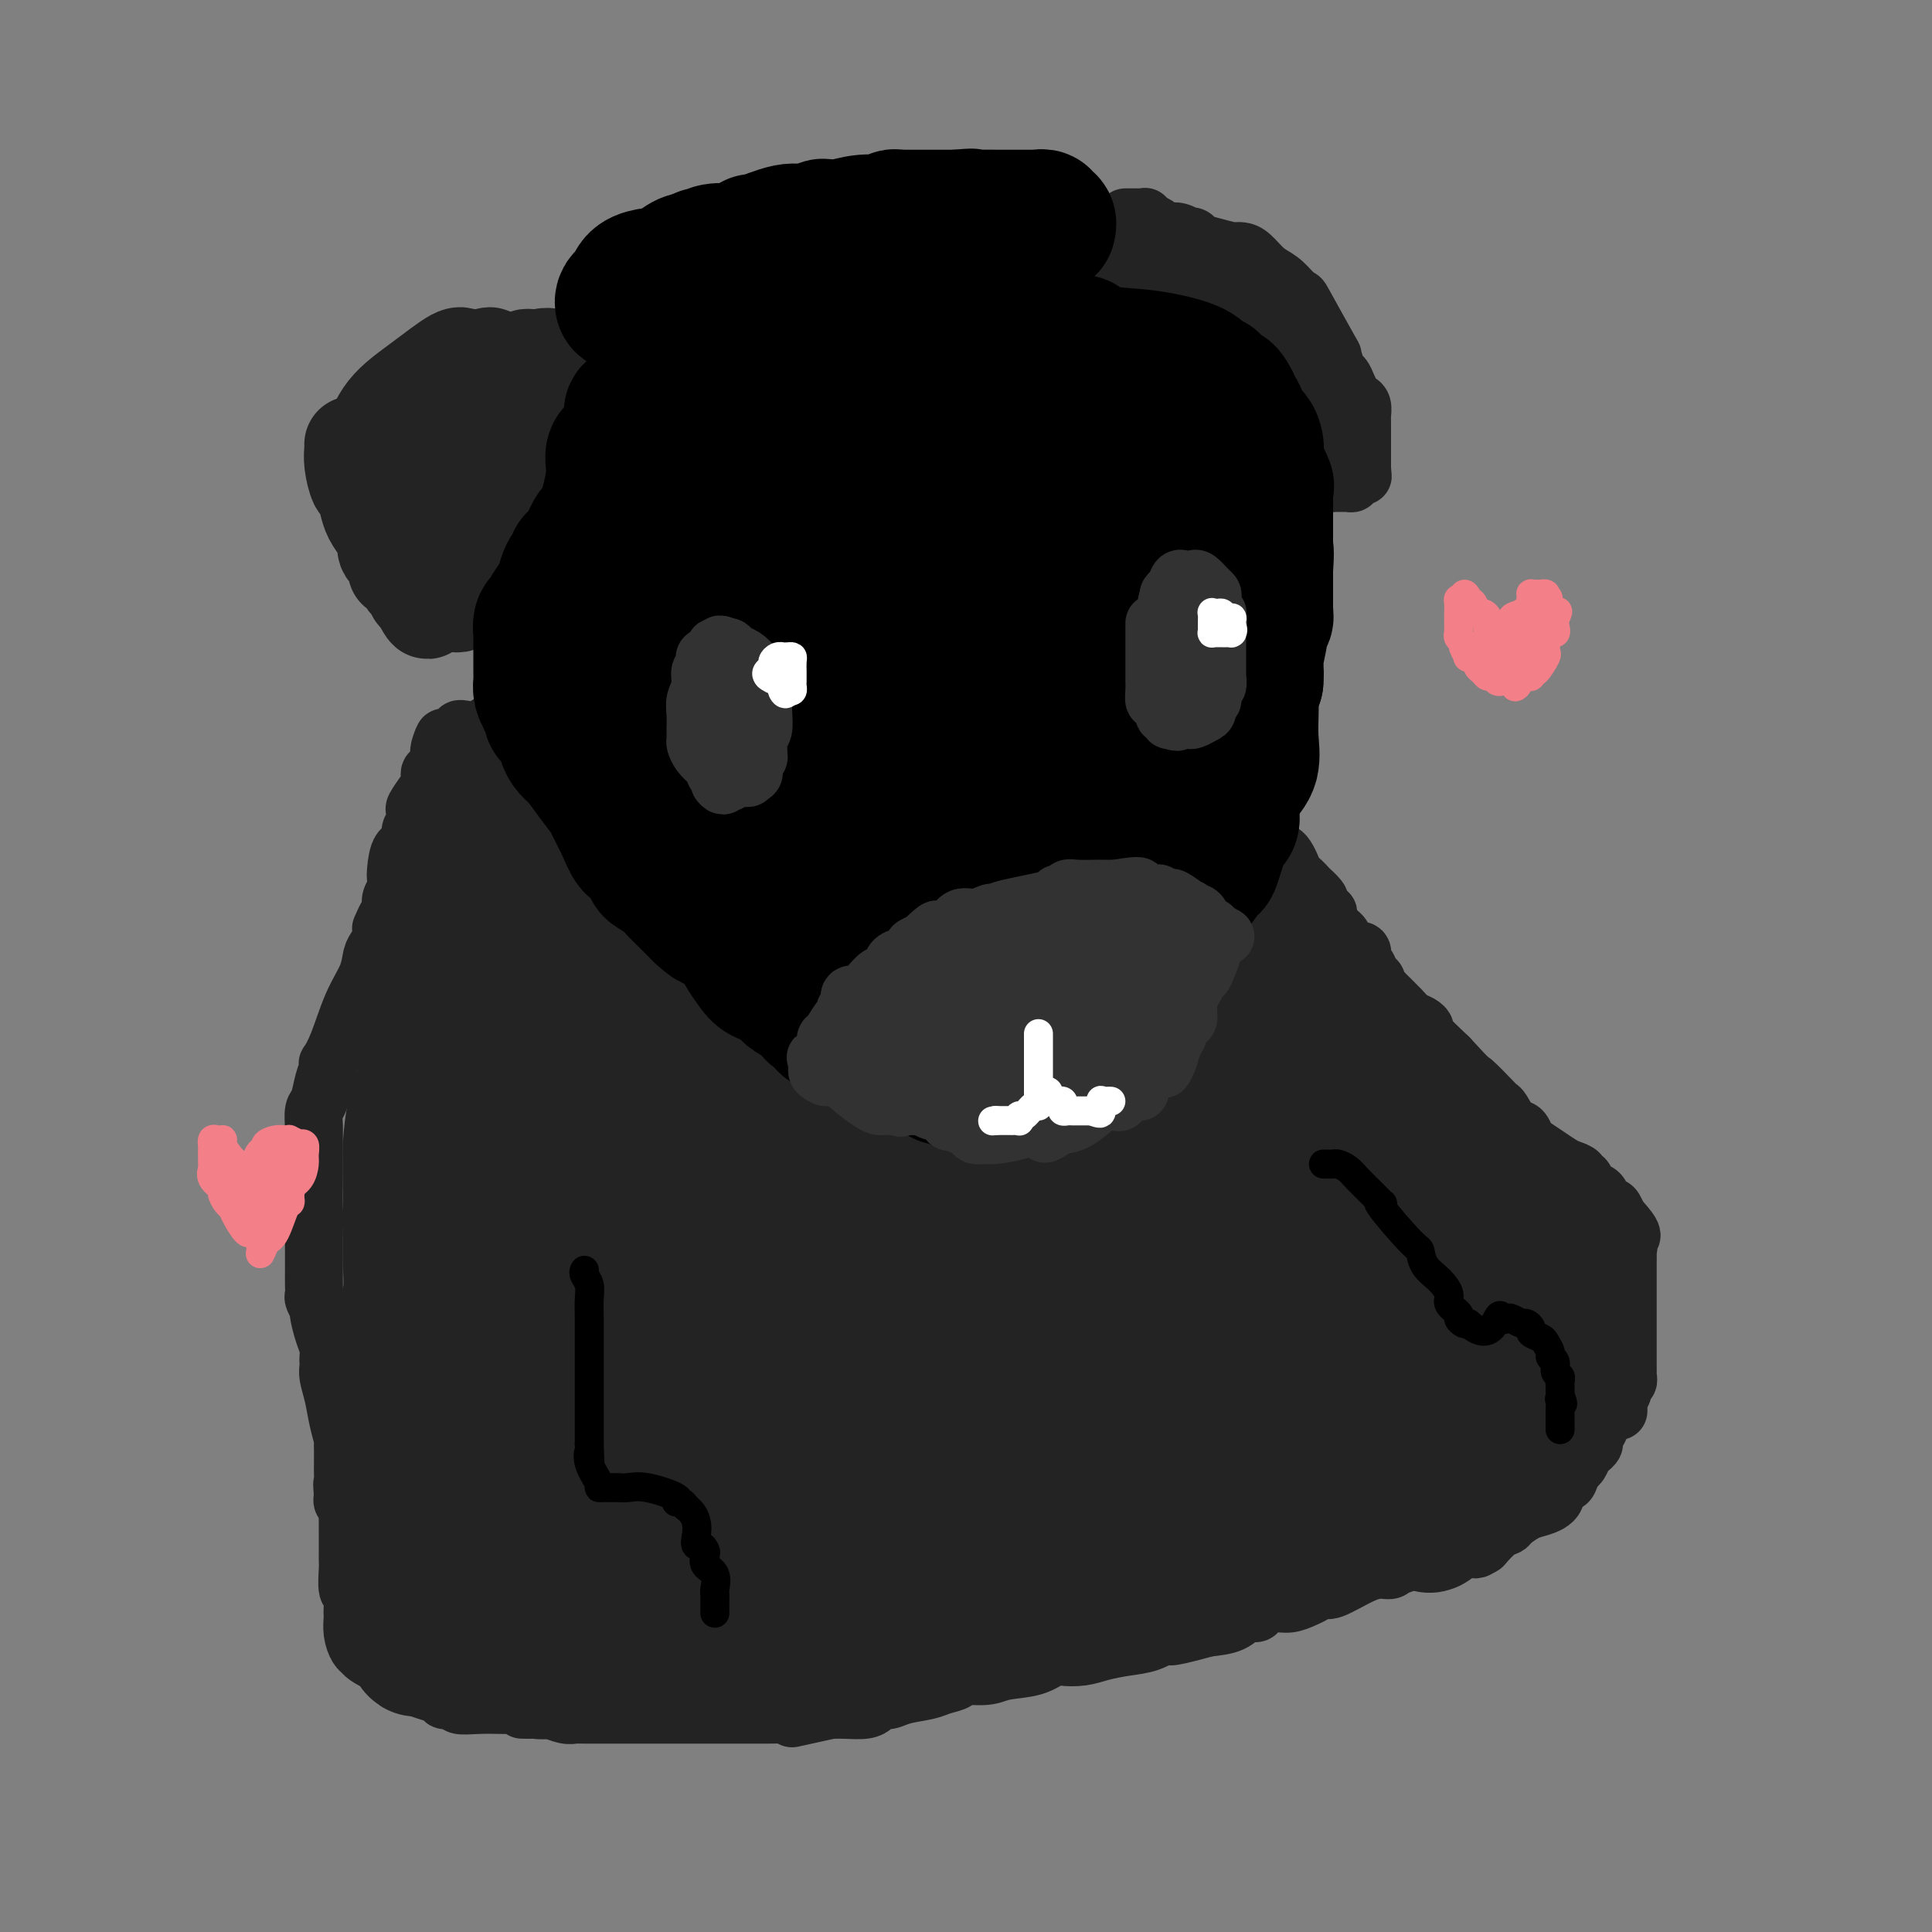 <svg viewBox='0 0 400 400' version='1.1' xmlns='http://www.w3.org/2000/svg' xmlns:xlink='http://www.w3.org/1999/xlink'><rect x="0" y="0" width="400" height="400" fill="#808080" stroke="none"/><g fill='none' stroke='#232323' stroke-width='20' stroke-linecap='round' stroke-linejoin='round'><path d='M73,92c0.024,0.201 0.048,0.403 0,1c-0.048,0.597 -0.169,1.591 0,3c0.169,1.409 0.626,3.235 1,4c0.374,0.765 0.665,0.470 1,1c0.335,0.530 0.715,1.885 1,3c0.285,1.115 0.477,1.989 1,3c0.523,1.011 1.379,2.160 2,3c0.621,0.840 1.006,1.372 1,2c-0.006,0.628 -0.405,1.352 0,2c0.405,0.648 1.614,1.220 2,2c0.386,0.780 -0.050,1.767 0,2c0.050,0.233 0.587,-0.287 1,0c0.413,0.287 0.703,1.383 1,2c0.297,0.617 0.602,0.757 1,1c0.398,0.243 0.890,0.591 1,1c0.110,0.409 -0.163,0.879 0,1c0.163,0.121 0.761,-0.108 1,0c0.239,0.108 0.120,0.554 0,1'/><path d='M87,124c2.399,4.890 1.398,1.114 1,0c-0.398,-1.114 -0.191,0.434 0,1c0.191,0.566 0.365,0.152 1,0c0.635,-0.152 1.729,-0.040 2,0c0.271,0.040 -0.282,0.008 0,0c0.282,-0.008 1.398,0.009 2,0c0.602,-0.009 0.690,-0.043 1,0c0.310,0.043 0.842,0.162 1,0c0.158,-0.162 -0.059,-0.607 0,-1c0.059,-0.393 0.394,-0.735 1,-1c0.606,-0.265 1.482,-0.452 2,-1c0.518,-0.548 0.678,-1.455 1,-2c0.322,-0.545 0.806,-0.727 1,-1c0.194,-0.273 0.097,-0.636 0,-1'/><path d='M100,118c1.106,-1.202 0.871,-0.707 1,-1c0.129,-0.293 0.623,-1.374 1,-2c0.377,-0.626 0.636,-0.797 1,-1c0.364,-0.203 0.832,-0.438 1,-1c0.168,-0.562 0.038,-1.451 0,-2c-0.038,-0.549 0.018,-0.756 0,-1c-0.018,-0.244 -0.110,-0.524 0,-1c0.110,-0.476 0.422,-1.149 1,-2c0.578,-0.851 1.421,-1.881 2,-3c0.579,-1.119 0.895,-2.326 1,-3c0.105,-0.674 -0.002,-0.815 0,-1c0.002,-0.185 0.113,-0.413 0,-1c-0.113,-0.587 -0.451,-1.532 0,-3c0.451,-1.468 1.689,-3.459 2,-5c0.311,-1.541 -0.305,-2.632 0,-4c0.305,-1.368 1.532,-3.014 2,-4c0.468,-0.986 0.178,-1.311 0,-2c-0.178,-0.689 -0.244,-1.741 0,-2c0.244,-0.259 0.796,0.277 1,0c0.204,-0.277 0.058,-1.365 0,-2c-0.058,-0.635 -0.029,-0.818 0,-1'/><path d='M113,76c0.761,-4.033 0.163,-1.616 0,-1c-0.163,0.616 0.109,-0.567 0,-1c-0.109,-0.433 -0.601,-0.114 -1,0c-0.399,0.114 -0.707,0.022 -1,0c-0.293,-0.022 -0.573,0.024 -1,0c-0.427,-0.024 -1.001,-0.120 -1,0c0.001,0.120 0.577,0.455 -1,1c-1.577,0.545 -5.308,1.298 -8,2c-2.692,0.702 -4.346,1.351 -6,2'/><path d='M94,79c-3.332,0.497 -2.161,0.238 -2,0c0.161,-0.238 -0.688,-0.457 -1,0c-0.312,0.457 -0.086,1.589 -1,3c-0.914,1.411 -2.966,3.102 -4,4c-1.034,0.898 -1.050,1.004 -1,1c0.050,-0.004 0.164,-0.117 0,0c-0.164,0.117 -0.608,0.465 -1,1c-0.392,0.535 -0.732,1.257 -1,2c-0.268,0.743 -0.464,1.508 -1,3c-0.536,1.492 -1.412,3.710 -2,5c-0.588,1.290 -0.887,1.651 -1,2c-0.113,0.349 -0.038,0.685 0,1c0.038,0.315 0.041,0.610 0,1c-0.041,0.390 -0.126,0.874 0,1c0.126,0.126 0.465,-0.107 1,0c0.535,0.107 1.268,0.553 2,1'/><path d='M82,104c0.642,0.703 0.745,0.959 1,1c0.255,0.041 0.660,-0.133 1,0c0.340,0.133 0.615,0.572 1,1c0.385,0.428 0.882,0.843 1,1c0.118,0.157 -0.142,0.055 0,0c0.142,-0.055 0.687,-0.063 1,0c0.313,0.063 0.396,0.197 1,0c0.604,-0.197 1.731,-0.725 3,-2c1.269,-1.275 2.681,-3.298 4,-5c1.319,-1.702 2.547,-3.082 3,-4c0.453,-0.918 0.133,-1.374 0,-2c-0.133,-0.626 -0.077,-1.422 0,-2c0.077,-0.578 0.175,-0.940 0,-1c-0.175,-0.060 -0.624,0.180 -1,0c-0.376,-0.180 -0.678,-0.781 -1,-1c-0.322,-0.219 -0.665,-0.058 -1,0c-0.335,0.058 -0.662,0.012 -1,0c-0.338,-0.012 -0.686,0.011 -1,0c-0.314,-0.011 -0.595,-0.055 -1,0c-0.405,0.055 -0.933,0.211 -1,0c-0.067,-0.211 0.328,-0.788 0,-1c-0.328,-0.212 -1.379,-0.061 -2,0c-0.621,0.061 -0.810,0.030 -1,0'/><path d='M88,89c-1.401,-0.155 -0.902,-0.043 -1,0c-0.098,0.043 -0.792,0.018 -1,0c-0.208,-0.018 0.071,-0.029 0,0c-0.071,0.029 -0.492,0.099 -1,0c-0.508,-0.099 -1.105,-0.365 -2,0c-0.895,0.365 -2.090,1.362 -3,2c-0.910,0.638 -1.534,0.917 -2,1c-0.466,0.083 -0.773,-0.031 -1,0c-0.227,0.031 -0.373,0.208 0,-1c0.373,-1.208 1.266,-3.802 3,-6c1.734,-2.198 4.310,-4.001 7,-6c2.690,-1.999 5.494,-4.196 7,-5c1.506,-0.804 1.714,-0.215 2,0c0.286,0.215 0.651,0.058 1,0c0.349,-0.058 0.681,-0.015 1,0c0.319,0.015 0.624,0.004 1,0c0.376,-0.004 0.822,-0.001 1,0c0.178,0.001 0.089,0.001 0,0'/><path d='M100,74c2.244,-0.778 1.356,-0.222 1,0c-0.356,0.222 -0.178,0.111 0,0'/></g>
<g fill='none' stroke='#232323' stroke-width='12' stroke-linecap='round' stroke-linejoin='round'><path d='M233,45c0.226,0.002 0.452,0.005 1,0c0.548,-0.005 1.417,-0.016 2,0c0.583,0.016 0.881,0.060 1,0c0.119,-0.060 0.059,-0.223 0,0c-0.059,0.223 -0.119,0.830 0,1c0.119,0.170 0.415,-0.099 1,0c0.585,0.099 1.457,0.566 2,1c0.543,0.434 0.758,0.834 1,1c0.242,0.166 0.513,0.096 1,0c0.487,-0.096 1.190,-0.219 2,0c0.810,0.219 1.727,0.779 2,1c0.273,0.221 -0.099,0.101 0,0c0.099,-0.101 0.668,-0.185 1,0c0.332,0.185 0.428,0.638 1,1c0.572,0.362 1.620,0.633 3,1c1.380,0.367 3.093,0.832 4,1c0.907,0.168 1.008,0.041 1,0c-0.008,-0.041 -0.127,0.005 0,0c0.127,-0.005 0.498,-0.059 1,0c0.502,0.059 1.135,0.232 2,1c0.865,0.768 1.964,2.130 3,3c1.036,0.870 2.010,1.249 3,2c0.990,0.751 1.995,1.876 3,3'/><path d='M268,61c1.555,1.165 0.941,0.076 2,2c1.059,1.924 3.789,6.861 5,9c1.211,2.139 0.902,1.480 1,2c0.098,0.520 0.603,2.220 1,3c0.397,0.780 0.684,0.642 1,1c0.316,0.358 0.659,1.213 1,2c0.341,0.787 0.680,1.506 1,2c0.320,0.494 0.622,0.761 1,1c0.378,0.239 0.833,0.449 1,1c0.167,0.551 0.045,1.443 0,2c-0.045,0.557 -0.012,0.779 0,1c0.012,0.221 0.003,0.441 0,1c-0.003,0.559 -0.001,1.458 0,2c0.001,0.542 0.000,0.727 0,1c-0.000,0.273 -0.000,0.633 0,1c0.000,0.367 0.000,0.742 0,1c-0.000,0.258 -0.000,0.399 0,1c0.000,0.601 0.000,1.662 0,2c-0.000,0.338 -0.000,-0.046 0,0c0.000,0.046 0.000,0.523 0,1'/><path d='M282,97c0.198,2.404 0.194,1.415 0,1c-0.194,-0.415 -0.576,-0.255 -1,0c-0.424,0.255 -0.888,0.604 -1,1c-0.112,0.396 0.128,0.838 0,1c-0.128,0.162 -0.626,0.043 -1,0c-0.374,-0.043 -0.625,-0.011 -1,0c-0.375,0.011 -0.875,-0.000 -1,0c-0.125,0.000 0.124,0.011 0,0c-0.124,-0.011 -0.621,-0.046 -1,0c-0.379,0.046 -0.642,0.171 -1,0c-0.358,-0.171 -0.813,-0.638 -1,-1c-0.187,-0.362 -0.107,-0.618 0,-1c0.107,-0.382 0.242,-0.889 0,-1c-0.242,-0.111 -0.860,0.173 -1,0c-0.140,-0.173 0.198,-0.805 0,-1c-0.198,-0.195 -0.931,0.047 -1,0c-0.069,-0.047 0.528,-0.384 0,-1c-0.528,-0.616 -2.181,-1.512 -3,-2c-0.819,-0.488 -0.806,-0.568 -1,-1c-0.194,-0.432 -0.597,-1.216 -1,-2'/><path d='M267,90c-1.468,-1.799 -1.639,-1.797 -2,-2c-0.361,-0.203 -0.912,-0.612 -1,-1c-0.088,-0.388 0.286,-0.755 0,-1c-0.286,-0.245 -1.231,-0.366 -2,-1c-0.769,-0.634 -1.362,-1.780 -2,-3c-0.638,-1.220 -1.319,-2.514 -2,-3c-0.681,-0.486 -1.360,-0.166 -2,-1c-0.640,-0.834 -1.242,-2.823 -2,-4c-0.758,-1.177 -1.674,-1.541 -2,-2c-0.326,-0.459 -0.062,-1.012 -1,-2c-0.938,-0.988 -3.079,-2.412 -4,-3c-0.921,-0.588 -0.624,-0.339 -1,-1c-0.376,-0.661 -1.425,-2.233 -2,-3c-0.575,-0.767 -0.675,-0.731 -1,-1c-0.325,-0.269 -0.874,-0.843 -1,-1c-0.126,-0.157 0.173,0.102 0,0c-0.173,-0.102 -0.816,-0.566 -1,-1c-0.184,-0.434 0.090,-0.838 0,-1c-0.090,-0.162 -0.545,-0.081 -1,0'/><path d='M240,59c-4.015,-4.955 -0.554,-1.843 0,-1c0.554,0.843 -1.801,-0.582 -3,-1c-1.199,-0.418 -1.243,0.171 -2,0c-0.757,-0.171 -2.227,-1.103 -3,-2c-0.773,-0.897 -0.848,-1.760 -1,-2c-0.152,-0.240 -0.380,0.143 -1,0c-0.620,-0.143 -1.631,-0.813 -2,-1c-0.369,-0.187 -0.096,0.109 0,0c0.096,-0.109 0.013,-0.621 0,-1c-0.013,-0.379 0.043,-0.623 0,-1c-0.043,-0.377 -0.185,-0.886 0,-1c0.185,-0.114 0.696,0.165 1,0c0.304,-0.165 0.401,-0.776 1,-1c0.599,-0.224 1.700,-0.062 3,0c1.300,0.062 2.799,0.023 4,0c1.201,-0.023 2.103,-0.030 3,0c0.897,0.030 1.790,0.098 2,0c0.210,-0.098 -0.264,-0.360 0,0c0.264,0.360 1.264,1.342 2,2c0.736,0.658 1.208,0.991 2,2c0.792,1.009 1.906,2.695 3,4c1.094,1.305 2.170,2.230 3,3c0.830,0.770 1.415,1.385 2,2'/><path d='M254,61c1.726,2.268 1.040,2.438 1,3c-0.040,0.562 0.566,1.516 1,2c0.434,0.484 0.698,0.497 1,1c0.302,0.503 0.644,1.497 1,2c0.356,0.503 0.725,0.516 1,1c0.275,0.484 0.455,1.439 1,2c0.545,0.561 1.456,0.727 2,1c0.544,0.273 0.723,0.651 1,1c0.277,0.349 0.653,0.667 1,1c0.347,0.333 0.665,0.682 1,1c0.335,0.318 0.685,0.607 1,1c0.315,0.393 0.594,0.892 1,1c0.406,0.108 0.940,-0.175 1,0c0.060,0.175 -0.353,0.807 0,1c0.353,0.193 1.472,-0.053 2,0c0.528,0.053 0.467,0.406 1,1c0.533,0.594 1.662,1.430 2,2c0.338,0.570 -0.116,0.874 0,1c0.116,0.126 0.800,0.072 1,0c0.200,-0.072 -0.086,-0.164 0,0c0.086,0.164 0.543,0.582 1,1'/><path d='M275,84c3.504,3.492 1.763,0.721 1,0c-0.763,-0.721 -0.547,0.609 -1,0c-0.453,-0.609 -1.574,-3.158 -3,-7c-1.426,-3.842 -3.157,-8.977 -4,-11c-0.843,-2.023 -0.800,-0.934 -1,-1c-0.200,-0.066 -0.645,-1.286 -1,-2c-0.355,-0.714 -0.620,-0.923 -1,-1c-0.380,-0.077 -0.875,-0.021 -1,0c-0.125,0.021 0.120,0.007 0,0c-0.120,-0.007 -0.606,-0.005 -1,0c-0.394,0.005 -0.696,0.015 -1,0c-0.304,-0.015 -0.611,-0.056 -1,0c-0.389,0.056 -0.860,0.207 -1,0c-0.140,-0.207 0.051,-0.774 0,-1c-0.051,-0.226 -0.344,-0.112 -1,0c-0.656,0.112 -1.677,0.223 -2,0c-0.323,-0.223 0.050,-0.778 0,-1c-0.050,-0.222 -0.525,-0.111 -1,0'/><path d='M256,60c-1.440,-0.538 -0.041,-0.383 1,0c1.041,0.383 1.724,0.995 2,1c0.276,0.005 0.144,-0.598 1,0c0.856,0.598 2.699,2.395 4,4c1.301,1.605 2.060,3.018 3,5c0.940,1.982 2.061,4.534 3,6c0.939,1.466 1.697,1.848 2,2c0.303,0.152 0.152,0.076 0,0'/><path d='M101,150c0.466,-0.134 0.933,-0.267 1,0c0.067,0.267 -0.265,0.936 0,2c0.265,1.064 1.128,2.523 2,4c0.872,1.477 1.754,2.973 2,4c0.246,1.027 -0.145,1.585 0,2c0.145,0.415 0.824,0.686 1,1c0.176,0.314 -0.153,0.671 0,1c0.153,0.329 0.787,0.632 1,1c0.213,0.368 0.007,0.803 0,1c-0.007,0.197 0.187,0.158 1,1c0.813,0.842 2.246,2.565 3,4c0.754,1.435 0.829,2.581 1,3c0.171,0.419 0.439,0.109 1,1c0.561,0.891 1.414,2.982 2,4c0.586,1.018 0.903,0.963 1,1c0.097,0.037 -0.028,0.168 0,1c0.028,0.832 0.209,2.367 1,3c0.791,0.633 2.191,0.366 3,1c0.809,0.634 1.025,2.171 1,3c-0.025,0.829 -0.293,0.951 0,1c0.293,0.049 1.146,0.024 2,0'/><path d='M124,189c1.011,1.153 0.540,1.535 1,2c0.460,0.465 1.853,1.015 3,2c1.147,0.985 2.049,2.407 3,3c0.951,0.593 1.951,0.356 3,1c1.049,0.644 2.149,2.167 3,3c0.851,0.833 1.454,0.975 2,1c0.546,0.025 1.033,-0.068 1,0c-0.033,0.068 -0.588,0.295 0,1c0.588,0.705 2.318,1.887 4,3c1.682,1.113 3.315,2.158 5,3c1.685,0.842 3.421,1.481 4,2c0.579,0.519 0.002,0.916 0,1c-0.002,0.084 0.570,-0.146 1,0c0.430,0.146 0.716,0.668 1,1c0.284,0.332 0.566,0.475 1,1c0.434,0.525 1.019,1.433 2,2c0.981,0.567 2.358,0.793 3,1c0.642,0.207 0.549,0.394 1,1c0.451,0.606 1.447,1.629 2,2c0.553,0.371 0.664,0.089 1,0c0.336,-0.089 0.898,0.014 1,0c0.102,-0.014 -0.257,-0.147 0,0c0.257,0.147 1.128,0.573 2,1'/><path d='M168,220c7.214,4.995 3.248,1.982 2,1c-1.248,-0.982 0.222,0.065 1,1c0.778,0.935 0.866,1.756 1,2c0.134,0.244 0.316,-0.088 1,0c0.684,0.088 1.871,0.597 2,1c0.129,0.403 -0.802,0.701 0,1c0.802,0.299 3.335,0.601 5,1c1.665,0.399 2.462,0.895 3,1c0.538,0.105 0.816,-0.182 1,0c0.184,0.182 0.274,0.833 1,1c0.726,0.167 2.087,-0.152 3,0c0.913,0.152 1.378,0.773 2,1c0.622,0.227 1.403,0.061 2,0c0.597,-0.061 1.011,-0.016 1,0c-0.011,0.016 -0.449,0.004 0,0c0.449,-0.004 1.783,-0.001 3,0c1.217,0.001 2.316,0.000 4,0c1.684,-0.000 3.953,-0.000 5,0c1.047,0.000 0.870,0.000 1,0c0.130,-0.000 0.565,-0.000 1,0'/><path d='M207,230c5.194,0.618 2.180,0.162 2,0c-0.180,-0.162 2.475,-0.029 4,0c1.525,0.029 1.918,-0.044 2,0c0.082,0.044 -0.149,0.206 0,0c0.149,-0.206 0.677,-0.779 1,-1c0.323,-0.221 0.439,-0.090 1,0c0.561,0.090 1.565,0.141 2,0c0.435,-0.141 0.301,-0.473 1,-1c0.699,-0.527 2.230,-1.251 3,-2c0.770,-0.749 0.780,-1.525 1,-2c0.220,-0.475 0.651,-0.648 1,-1c0.349,-0.352 0.615,-0.882 1,-1c0.385,-0.118 0.890,0.176 1,0c0.110,-0.176 -0.175,-0.820 0,-1c0.175,-0.180 0.811,0.106 1,0c0.189,-0.106 -0.068,-0.603 0,-1c0.068,-0.397 0.462,-0.694 1,-1c0.538,-0.306 1.222,-0.621 2,-1c0.778,-0.379 1.651,-0.823 2,-1c0.349,-0.177 0.175,-0.089 0,0'/><path d='M233,217c2.149,-2.051 0.521,-1.180 0,-1c-0.521,0.180 0.063,-0.332 1,-1c0.937,-0.668 2.226,-1.492 3,-2c0.774,-0.508 1.033,-0.699 1,-1c-0.033,-0.301 -0.359,-0.711 0,-1c0.359,-0.289 1.404,-0.457 2,-1c0.596,-0.543 0.742,-1.462 1,-2c0.258,-0.538 0.627,-0.696 1,-1c0.373,-0.304 0.751,-0.756 1,-1c0.249,-0.244 0.371,-0.280 1,-1c0.629,-0.720 1.765,-2.123 2,-3c0.235,-0.877 -0.430,-1.229 0,-2c0.430,-0.771 1.957,-1.960 3,-3c1.043,-1.040 1.604,-1.931 2,-3c0.396,-1.069 0.627,-2.318 1,-3c0.373,-0.682 0.887,-0.799 1,-1c0.113,-0.201 -0.176,-0.487 0,-1c0.176,-0.513 0.817,-1.254 1,-2c0.183,-0.746 -0.090,-1.499 0,-2c0.090,-0.501 0.545,-0.751 1,-1'/><path d='M255,184c3.404,-5.017 0.914,-1.059 0,0c-0.914,1.059 -0.251,-0.780 0,-2c0.251,-1.220 0.091,-1.819 0,-2c-0.091,-0.181 -0.111,0.058 0,0c0.111,-0.058 0.354,-0.412 1,-1c0.646,-0.588 1.694,-1.412 2,-2c0.306,-0.588 -0.129,-0.942 0,-1c0.129,-0.058 0.821,0.181 1,0c0.179,-0.181 -0.156,-0.780 0,-1c0.156,-0.220 0.802,-0.060 1,0c0.198,0.060 -0.054,0.020 0,0c0.054,-0.020 0.412,-0.020 1,0c0.588,0.020 1.404,0.058 2,0c0.596,-0.058 0.970,-0.214 1,0c0.030,0.214 -0.285,0.797 0,1c0.285,0.203 1.171,0.024 2,1c0.829,0.976 1.603,3.106 2,4c0.397,0.894 0.418,0.554 1,1c0.582,0.446 1.725,1.680 2,2c0.275,0.320 -0.318,-0.275 0,0c0.318,0.275 1.547,1.420 2,2c0.453,0.580 0.129,0.594 0,1c-0.129,0.406 -0.065,1.203 0,2'/><path d='M273,189c2.012,2.056 2.041,0.197 2,0c-0.041,-0.197 -0.151,1.270 0,2c0.151,0.730 0.564,0.724 1,1c0.436,0.276 0.895,0.834 1,1c0.105,0.166 -0.145,-0.060 0,0c0.145,0.060 0.684,0.407 1,1c0.316,0.593 0.410,1.434 1,2c0.590,0.566 1.678,0.858 2,1c0.322,0.142 -0.121,0.136 0,0c0.121,-0.136 0.807,-0.401 1,0c0.193,0.401 -0.107,1.469 0,2c0.107,0.531 0.621,0.524 1,1c0.379,0.476 0.625,1.435 1,2c0.375,0.565 0.881,0.735 1,1c0.119,0.265 -0.148,0.624 0,1c0.148,0.376 0.711,0.769 1,1c0.289,0.231 0.303,0.300 1,1c0.697,0.700 2.078,2.030 3,3c0.922,0.970 1.385,1.580 2,2c0.615,0.420 1.381,0.649 2,1c0.619,0.351 1.090,0.825 1,1c-0.090,0.175 -0.740,0.050 0,1c0.740,0.950 2.870,2.975 5,5'/><path d='M300,219c5.063,5.527 4.220,4.343 5,5c0.780,0.657 3.181,3.153 4,4c0.819,0.847 0.054,0.043 0,0c-0.054,-0.043 0.602,0.675 1,1c0.398,0.325 0.539,0.257 1,1c0.461,0.743 1.242,2.296 2,3c0.758,0.704 1.491,0.560 2,1c0.509,0.440 0.793,1.466 1,2c0.207,0.534 0.336,0.576 1,1c0.664,0.424 1.862,1.228 3,2c1.138,0.772 2.217,1.511 3,2c0.783,0.489 1.269,0.726 2,1c0.731,0.274 1.705,0.583 2,1c0.295,0.417 -0.090,0.941 0,1c0.090,0.059 0.654,-0.348 1,0c0.346,0.348 0.474,1.451 1,2c0.526,0.549 1.450,0.545 2,1c0.550,0.455 0.725,1.369 1,2c0.275,0.631 0.651,0.977 1,1c0.349,0.023 0.671,-0.279 1,0c0.329,0.279 0.664,1.140 1,2'/><path d='M335,252c5.447,5.808 1.565,3.826 0,3c-1.565,-0.826 -0.812,-0.498 0,0c0.812,0.498 1.682,1.165 2,2c0.318,0.835 0.085,1.837 0,2c-0.085,0.163 -0.023,-0.512 0,0c0.023,0.512 0.006,2.210 0,3c-0.006,0.790 -0.002,0.670 0,1c0.002,0.330 0.000,1.110 0,2c-0.000,0.890 -0.000,1.891 0,3c0.000,1.109 0.000,2.325 0,3c-0.000,0.675 -0.000,0.810 0,1c0.000,0.190 0.000,0.435 0,1c-0.000,0.565 0.000,1.450 0,2c-0.000,0.550 -0.000,0.766 0,1c0.000,0.234 0.000,0.487 0,1c-0.000,0.513 -0.000,1.285 0,2c0.000,0.715 0.001,1.373 0,2c-0.001,0.627 -0.004,1.224 0,2c0.004,0.776 0.016,1.731 0,2c-0.016,0.269 -0.060,-0.149 0,0c0.060,0.149 0.222,0.865 0,1c-0.222,0.135 -0.829,-0.310 -1,0c-0.171,0.310 0.094,1.374 0,2c-0.094,0.626 -0.547,0.813 -1,1'/><path d='M335,289c0.048,5.843 0.168,1.950 0,1c-0.168,-0.950 -0.623,1.045 -1,2c-0.377,0.955 -0.675,0.872 -1,1c-0.325,0.128 -0.679,0.468 -1,1c-0.321,0.532 -0.611,1.255 -1,2c-0.389,0.745 -0.878,1.513 -1,2c-0.122,0.487 0.122,0.693 0,1c-0.122,0.307 -0.610,0.716 -1,1c-0.390,0.284 -0.680,0.445 -1,1c-0.320,0.555 -0.668,1.505 -1,2c-0.332,0.495 -0.647,0.534 -1,1c-0.353,0.466 -0.745,1.357 -1,2c-0.255,0.643 -0.374,1.036 -1,1c-0.626,-0.036 -1.758,-0.500 -2,0c-0.242,0.500 0.406,1.966 0,3c-0.406,1.034 -1.865,1.638 -3,2c-1.135,0.362 -1.945,0.484 -3,1c-1.055,0.516 -2.355,1.427 -3,2c-0.645,0.573 -0.635,0.808 -1,1c-0.365,0.192 -1.104,0.341 -2,1c-0.896,0.659 -1.948,1.830 -3,3'/><path d='M307,320c-2.485,1.549 -1.196,0.422 -1,0c0.196,-0.422 -0.699,-0.139 -1,0c-0.301,0.139 -0.007,0.132 0,0c0.007,-0.132 -0.274,-0.390 -1,0c-0.726,0.390 -1.896,1.429 -4,2c-2.104,0.571 -5.143,0.675 -7,1c-1.857,0.325 -2.531,0.872 -3,1c-0.469,0.128 -0.731,-0.165 -1,0c-0.269,0.165 -0.543,0.786 -1,1c-0.457,0.214 -1.095,0.022 -2,0c-0.905,-0.022 -2.076,0.126 -4,1c-1.924,0.874 -4.602,2.473 -6,3c-1.398,0.527 -1.518,-0.017 -2,0c-0.482,0.017 -1.327,0.596 -2,1c-0.673,0.404 -1.174,0.634 -2,1c-0.826,0.366 -1.978,0.867 -3,1c-1.022,0.133 -1.913,-0.101 -3,0c-1.087,0.101 -2.369,0.538 -3,1c-0.631,0.462 -0.613,0.949 -1,1c-0.387,0.051 -1.181,-0.332 -2,0c-0.819,0.332 -1.663,1.381 -3,2c-1.337,0.619 -3.169,0.810 -5,1'/><path d='M250,337c-10.391,2.885 -7.868,1.599 -7,1c0.868,-0.599 0.081,-0.511 -1,0c-1.081,0.511 -2.457,1.444 -4,2c-1.543,0.556 -3.252,0.736 -5,1c-1.748,0.264 -3.536,0.614 -5,1c-1.464,0.386 -2.605,0.810 -4,1c-1.395,0.190 -3.046,0.146 -4,0c-0.954,-0.146 -1.213,-0.394 -2,0c-0.787,0.394 -2.103,1.429 -4,2c-1.897,0.571 -4.374,0.678 -6,1c-1.626,0.322 -2.400,0.860 -4,1c-1.600,0.140 -4.024,-0.117 -5,0c-0.976,0.117 -0.502,0.610 -1,1c-0.498,0.390 -1.969,0.678 -3,1c-1.031,0.322 -1.624,0.677 -3,1c-1.376,0.323 -3.536,0.612 -5,1c-1.464,0.388 -2.233,0.875 -3,1c-0.767,0.125 -1.531,-0.110 -2,0c-0.469,0.110 -0.641,0.566 -1,1c-0.359,0.434 -0.904,0.848 -2,1c-1.096,0.152 -2.742,0.044 -4,0c-1.258,-0.044 -2.129,-0.022 -3,0'/><path d='M172,354c-13.041,2.856 -6.644,1.497 -5,1c1.644,-0.497 -1.465,-0.133 -3,0c-1.535,0.133 -1.495,0.036 -2,0c-0.505,-0.036 -1.555,-0.010 -3,0c-1.445,0.010 -3.287,0.003 -5,0c-1.713,-0.003 -3.299,-0.001 -4,0c-0.701,0.001 -0.519,0.000 -1,0c-0.481,-0.000 -1.625,-0.000 -3,0c-1.375,0.000 -2.983,0.000 -4,0c-1.017,-0.000 -1.445,-0.000 -2,0c-0.555,0.000 -1.236,-0.000 -2,0c-0.764,0.000 -1.609,0.000 -3,0c-1.391,-0.000 -3.328,-0.000 -5,0c-1.672,0.000 -3.078,0.000 -4,0c-0.922,-0.000 -1.360,-0.000 -2,0c-0.640,0.000 -1.483,0.001 -2,0c-0.517,-0.001 -0.709,-0.004 -1,0c-0.291,0.004 -0.680,0.015 -1,0c-0.320,-0.015 -0.570,-0.056 -1,0c-0.430,0.056 -1.039,0.207 -2,0c-0.961,-0.207 -2.275,-0.774 -3,-1c-0.725,-0.226 -0.863,-0.113 -1,0'/><path d='M113,354c-9.283,-0.016 -2.992,-0.057 -1,0c1.992,0.057 -0.315,0.211 -1,0c-0.685,-0.211 0.250,-0.788 0,-1c-0.250,-0.212 -1.687,-0.061 -3,0c-1.313,0.061 -2.503,0.031 -4,0c-1.497,-0.031 -3.300,-0.065 -5,0c-1.700,0.065 -3.297,0.227 -4,0c-0.703,-0.227 -0.512,-0.845 -1,-1c-0.488,-0.155 -1.657,0.151 -2,0c-0.343,-0.151 0.139,-0.761 0,-1c-0.139,-0.239 -0.898,-0.107 -1,0c-0.102,0.107 0.454,0.187 0,0c-0.454,-0.187 -1.919,-0.643 -3,-1c-1.081,-0.357 -1.780,-0.617 -2,-1c-0.220,-0.383 0.038,-0.890 0,-1c-0.038,-0.110 -0.373,0.177 -1,0c-0.627,-0.177 -1.545,-0.817 -2,-1c-0.455,-0.183 -0.448,0.092 -1,0c-0.552,-0.092 -1.663,-0.550 -2,-1c-0.337,-0.450 0.102,-0.890 0,-1c-0.102,-0.110 -0.743,0.112 -1,0c-0.257,-0.112 -0.128,-0.556 0,-1'/><path d='M79,344c-2.597,-1.348 -1.091,-0.219 -1,0c0.091,0.219 -1.233,-0.472 -2,-1c-0.767,-0.528 -0.976,-0.894 -1,-1c-0.024,-0.106 0.137,0.048 0,0c-0.137,-0.048 -0.572,-0.297 -1,-1c-0.428,-0.703 -0.851,-1.859 -1,-3c-0.149,-1.141 -0.026,-2.267 0,-3c0.026,-0.733 -0.046,-1.073 0,-2c0.046,-0.927 0.208,-2.441 0,-3c-0.208,-0.559 -0.788,-0.162 -1,-1c-0.212,-0.838 -0.057,-2.911 0,-4c0.057,-1.089 0.015,-1.195 0,-2c-0.015,-0.805 -0.004,-2.309 0,-3c0.004,-0.691 0.001,-0.570 0,-1c-0.001,-0.430 0.001,-1.410 0,-2c-0.001,-0.590 -0.004,-0.788 0,-1c0.004,-0.212 0.015,-0.438 0,-1c-0.015,-0.562 -0.056,-1.460 0,-2c0.056,-0.540 0.207,-0.722 0,-1c-0.207,-0.278 -0.774,-0.651 -1,-1c-0.226,-0.349 -0.113,-0.675 0,-1'/><path d='M71,310c-0.309,-4.623 -0.083,-2.181 0,-2c0.083,0.181 0.023,-1.900 0,-3c-0.023,-1.100 -0.009,-1.220 0,-2c0.009,-0.780 0.014,-2.221 0,-3c-0.014,-0.779 -0.046,-0.898 0,-1c0.046,-0.102 0.170,-0.188 0,-1c-0.170,-0.812 -0.634,-2.350 -1,-4c-0.366,-1.650 -0.634,-3.411 -1,-5c-0.366,-1.589 -0.829,-3.006 -1,-4c-0.171,-0.994 -0.048,-1.566 0,-2c0.048,-0.434 0.023,-0.730 0,-1c-0.023,-0.270 -0.044,-0.515 0,-1c0.044,-0.485 0.152,-1.209 0,-2c-0.152,-0.791 -0.562,-1.650 -1,-3c-0.438,-1.350 -0.902,-3.190 -1,-4c-0.098,-0.810 0.170,-0.589 0,-1c-0.170,-0.411 -0.778,-1.454 -1,-2c-0.222,-0.546 -0.060,-0.593 0,-1c0.060,-0.407 0.016,-1.173 0,-2c-0.016,-0.827 -0.004,-1.717 0,-3c0.004,-1.283 0.001,-2.961 0,-4c-0.001,-1.039 -0.000,-1.440 0,-2c0.000,-0.560 0.000,-1.280 0,-2'/><path d='M65,255c-0.928,-8.842 -0.249,-3.445 0,-2c0.249,1.445 0.067,-1.060 0,-3c-0.067,-1.940 -0.018,-3.316 0,-5c0.018,-1.684 0.004,-3.677 0,-5c-0.004,-1.323 0.002,-1.977 0,-3c-0.002,-1.023 -0.012,-2.416 0,-3c0.012,-0.584 0.045,-0.359 0,-1c-0.045,-0.641 -0.169,-2.148 0,-3c0.169,-0.852 0.632,-1.049 1,-2c0.368,-0.951 0.640,-2.655 1,-4c0.360,-1.345 0.809,-2.329 1,-3c0.191,-0.671 0.125,-1.028 0,-1c-0.125,0.028 -0.307,0.443 0,0c0.307,-0.443 1.104,-1.742 2,-4c0.896,-2.258 1.890,-5.473 3,-8c1.110,-2.527 2.336,-4.365 3,-6c0.664,-1.635 0.766,-3.067 1,-4c0.234,-0.933 0.602,-1.367 1,-2c0.398,-0.633 0.828,-1.467 1,-2c0.172,-0.533 0.086,-0.767 0,-1'/><path d='M79,193c2.121,-5.843 0.424,-1.950 0,-1c-0.424,0.950 0.426,-1.044 1,-2c0.574,-0.956 0.872,-0.876 1,-1c0.128,-0.124 0.086,-0.454 0,-1c-0.086,-0.546 -0.218,-1.310 0,-2c0.218,-0.690 0.784,-1.306 1,-2c0.216,-0.694 0.081,-1.464 0,-2c-0.081,-0.536 -0.109,-0.837 0,-2c0.109,-1.163 0.355,-3.189 1,-4c0.645,-0.811 1.690,-0.407 2,-1c0.310,-0.593 -0.115,-2.185 0,-3c0.115,-0.815 0.769,-0.855 1,-1c0.231,-0.145 0.038,-0.394 0,-1c-0.038,-0.606 0.080,-1.568 0,-2c-0.080,-0.432 -0.358,-0.334 0,-1c0.358,-0.666 1.354,-2.095 2,-3c0.646,-0.905 0.944,-1.284 1,-2c0.056,-0.716 -0.129,-1.768 0,-2c0.129,-0.232 0.570,0.358 1,0c0.430,-0.358 0.847,-1.663 1,-2c0.153,-0.337 0.041,0.294 0,0c-0.041,-0.294 -0.012,-1.513 0,-2c0.012,-0.487 0.006,-0.244 0,0'/><path d='M91,156c1.813,-5.962 0.345,-2.367 0,-1c-0.345,1.367 0.433,0.507 1,0c0.567,-0.507 0.921,-0.661 1,-1c0.079,-0.339 -0.119,-0.861 0,-1c0.119,-0.139 0.554,0.106 1,0c0.446,-0.106 0.903,-0.565 1,-1c0.097,-0.435 -0.166,-0.848 0,-1c0.166,-0.152 0.762,-0.043 1,0c0.238,0.043 0.119,0.022 0,0'/></g>
<g fill='none' stroke='#232323' stroke-width='28' stroke-linecap='round' stroke-linejoin='round'><path d='M100,171c0.000,-0.247 0.000,-0.493 0,0c-0.000,0.493 -0.000,1.726 0,4c0.000,2.274 0.001,5.589 0,9c-0.001,3.411 -0.003,6.918 0,9c0.003,2.082 0.013,2.737 0,4c-0.013,1.263 -0.048,3.132 0,5c0.048,1.868 0.181,3.735 0,6c-0.181,2.265 -0.675,4.929 -1,7c-0.325,2.071 -0.479,3.548 -1,6c-0.521,2.452 -1.408,5.880 -2,9c-0.592,3.120 -0.891,5.933 -1,8c-0.109,2.067 -0.030,3.388 0,6c0.030,2.612 0.010,6.516 0,10c-0.010,3.484 -0.011,6.547 0,8c0.011,1.453 0.034,1.295 0,3c-0.034,1.705 -0.127,5.271 0,7c0.127,1.729 0.472,1.620 1,3c0.528,1.380 1.240,4.249 2,8c0.760,3.751 1.568,8.384 2,11c0.432,2.616 0.487,3.217 1,5c0.513,1.783 1.484,4.749 2,7c0.516,2.251 0.576,3.786 1,5c0.424,1.214 1.212,2.107 2,3'/><path d='M106,314c1.856,6.739 0.995,2.587 1,2c0.005,-0.587 0.876,2.393 1,4c0.124,1.607 -0.500,1.843 0,4c0.500,2.157 2.125,6.235 3,9c0.875,2.765 0.999,4.216 1,5c0.001,0.784 -0.121,0.901 0,1c0.121,0.099 0.486,0.181 0,-1c-0.486,-1.181 -1.824,-3.624 -3,-6c-1.176,-2.376 -2.192,-4.686 -3,-6c-0.808,-1.314 -1.409,-1.633 -2,-2c-0.591,-0.367 -1.170,-0.784 -2,-2c-0.830,-1.216 -1.909,-3.232 -3,-5c-1.091,-1.768 -2.193,-3.287 -3,-5c-0.807,-1.713 -1.319,-3.621 -2,-6c-0.681,-2.379 -1.531,-5.229 -2,-7c-0.469,-1.771 -0.559,-2.465 -1,-4c-0.441,-1.535 -1.234,-3.913 -2,-6c-0.766,-2.087 -1.505,-3.882 -2,-6c-0.495,-2.118 -0.748,-4.559 -1,-7'/><path d='M86,276c-1.773,-7.036 -1.207,-6.627 -1,-8c0.207,-1.373 0.055,-4.528 0,-7c-0.055,-2.472 -0.013,-4.263 0,-6c0.013,-1.737 -0.003,-3.421 0,-6c0.003,-2.579 0.023,-6.052 0,-8c-0.023,-1.948 -0.091,-2.372 0,-4c0.091,-1.628 0.339,-4.462 1,-7c0.661,-2.538 1.733,-4.780 2,-7c0.267,-2.220 -0.271,-4.417 0,-6c0.271,-1.583 1.350,-2.552 2,-4c0.650,-1.448 0.872,-3.375 1,-5c0.128,-1.625 0.164,-2.948 1,-4c0.836,-1.052 2.473,-1.834 3,-3c0.527,-1.166 -0.055,-2.714 0,-4c0.055,-1.286 0.745,-2.308 1,-3c0.255,-0.692 0.073,-1.055 0,-1c-0.073,0.055 -0.036,0.527 0,1'/><path d='M96,194c1.573,-5.762 0.007,1.332 -1,6c-1.007,4.668 -1.453,6.910 -2,9c-0.547,2.090 -1.194,4.028 -2,7c-0.806,2.972 -1.771,6.979 -2,10c-0.229,3.021 0.279,5.056 0,7c-0.279,1.944 -1.343,3.798 -2,7c-0.657,3.202 -0.905,7.753 -1,10c-0.095,2.247 -0.038,2.190 0,5c0.038,2.810 0.055,8.487 0,12c-0.055,3.513 -0.184,4.863 0,7c0.184,2.137 0.680,5.060 1,7c0.320,1.940 0.463,2.896 1,5c0.537,2.104 1.468,5.354 2,8c0.532,2.646 0.664,4.687 1,6c0.336,1.313 0.875,1.899 1,3c0.125,1.101 -0.163,2.718 0,4c0.163,1.282 0.776,2.230 1,3c0.224,0.770 0.060,1.361 0,2c-0.060,0.639 -0.017,1.325 0,2c0.017,0.675 0.009,1.337 0,2'/><path d='M93,316c1.083,7.114 0.290,3.900 0,3c-0.290,-0.900 -0.077,0.515 0,2c0.077,1.485 0.017,3.039 0,4c-0.017,0.961 0.007,1.327 0,2c-0.007,0.673 -0.047,1.651 0,2c0.047,0.349 0.179,0.069 0,0c-0.179,-0.069 -0.669,0.074 -1,0c-0.331,-0.074 -0.505,-0.365 -1,-1c-0.495,-0.635 -1.313,-1.614 -2,-3c-0.687,-1.386 -1.245,-3.180 -2,-5c-0.755,-1.820 -1.709,-3.666 -2,-5c-0.291,-1.334 0.080,-2.157 0,-3c-0.080,-0.843 -0.610,-1.707 -1,-3c-0.390,-1.293 -0.641,-3.017 -1,-4c-0.359,-0.983 -0.828,-1.226 -1,-2c-0.172,-0.774 -0.049,-2.078 0,-3c0.049,-0.922 0.025,-1.461 0,-2'/><path d='M82,298c-0.513,-2.526 -0.296,-0.341 0,0c0.296,0.341 0.671,-1.161 1,0c0.329,1.161 0.613,4.987 1,9c0.387,4.013 0.877,8.214 1,13c0.123,4.786 -0.123,10.157 0,14c0.123,3.843 0.613,6.157 1,7c0.387,0.843 0.671,0.215 1,0c0.329,-0.215 0.704,-0.015 1,0c0.296,0.015 0.514,-0.153 1,0c0.486,0.153 1.241,0.627 3,0c1.759,-0.627 4.522,-2.354 6,-3c1.478,-0.646 1.669,-0.212 2,0c0.331,0.212 0.800,0.201 0,0c-0.800,-0.201 -2.869,-0.593 1,0c3.869,0.593 13.677,2.169 21,3c7.323,0.831 12.162,0.915 17,1'/><path d='M139,342c10.840,0.593 18.941,0.076 23,0c4.059,-0.076 4.076,0.289 5,0c0.924,-0.289 2.754,-1.232 5,-2c2.246,-0.768 4.908,-1.362 8,-2c3.092,-0.638 6.615,-1.321 10,-2c3.385,-0.679 6.632,-1.355 10,-2c3.368,-0.645 6.858,-1.258 10,-2c3.142,-0.742 5.937,-1.614 10,-3c4.063,-1.386 9.394,-3.285 13,-4c3.606,-0.715 5.487,-0.244 7,-1c1.513,-0.756 2.656,-2.739 5,-4c2.344,-1.261 5.888,-1.800 9,-3c3.112,-1.200 5.793,-3.059 10,-4c4.207,-0.941 9.942,-0.962 14,-2c4.058,-1.038 6.440,-3.093 8,-4c1.560,-0.907 2.299,-0.666 3,-1c0.701,-0.334 1.363,-1.244 2,-2c0.637,-0.756 1.248,-1.357 2,-2c0.752,-0.643 1.643,-1.326 2,-2c0.357,-0.674 0.178,-1.337 0,-2'/><path d='M295,298c1.355,-1.357 1.741,-0.749 2,-1c0.259,-0.251 0.391,-1.359 1,-2c0.609,-0.641 1.695,-0.813 2,-1c0.305,-0.187 -0.169,-0.387 1,-1c1.169,-0.613 3.983,-1.639 6,-3c2.017,-1.361 3.238,-3.056 4,-4c0.762,-0.944 1.066,-1.137 1,-1c-0.066,0.137 -0.502,0.603 0,0c0.502,-0.603 1.942,-2.273 3,-4c1.058,-1.727 1.733,-3.509 3,-5c1.267,-1.491 3.124,-2.692 4,-4c0.876,-1.308 0.771,-2.723 1,-4c0.229,-1.277 0.793,-2.414 1,-3c0.207,-0.586 0.056,-0.619 0,-1c-0.056,-0.381 -0.016,-1.109 0,-1c0.016,0.109 0.008,1.054 0,2'/><path d='M324,265c2.025,-0.579 0.588,8.475 -2,16c-2.588,7.525 -6.326,13.521 -8,16c-1.674,2.479 -1.285,1.439 -1,1c0.285,-0.439 0.466,-0.278 0,0c-0.466,0.278 -1.579,0.671 -2,1c-0.421,0.329 -0.151,0.592 -3,4c-2.849,3.408 -8.816,9.962 -11,12c-2.184,2.038 -0.584,-0.438 0,-2c0.584,-1.562 0.154,-2.209 0,-5c-0.154,-2.791 -0.030,-7.725 0,-12c0.030,-4.275 -0.033,-7.891 0,-10c0.033,-2.109 0.164,-2.710 0,-5c-0.164,-2.290 -0.621,-6.271 -1,-9c-0.379,-2.729 -0.680,-4.208 -1,-6c-0.320,-1.792 -0.660,-3.896 -1,-6'/><path d='M294,260c-1.213,-10.567 -2.746,-9.483 -4,-11c-1.254,-1.517 -2.229,-5.635 -3,-8c-0.771,-2.365 -1.338,-2.978 -2,-4c-0.662,-1.022 -1.421,-2.454 -2,-4c-0.579,-1.546 -0.980,-3.207 -2,-5c-1.020,-1.793 -2.659,-3.717 -4,-6c-1.341,-2.283 -2.383,-4.926 -4,-7c-1.617,-2.074 -3.809,-3.581 -5,-5c-1.191,-1.419 -1.380,-2.751 -2,-4c-0.620,-1.249 -1.672,-2.415 -2,-3c-0.328,-0.585 0.069,-0.587 0,-1c-0.069,-0.413 -0.604,-1.235 -1,-2c-0.396,-0.765 -0.653,-1.473 -1,-2c-0.347,-0.527 -0.784,-0.873 -1,-1c-0.216,-0.127 -0.212,-0.034 0,0c0.212,0.034 0.632,0.010 1,0c0.368,-0.010 0.684,-0.005 1,0'/><path d='M263,197c-4.561,-9.760 -0.464,-2.659 1,0c1.464,2.659 0.297,0.877 0,0c-0.297,-0.877 0.278,-0.850 1,0c0.722,0.850 1.591,2.524 3,4c1.409,1.476 3.358,2.754 5,5c1.642,2.246 2.978,5.459 5,8c2.022,2.541 4.731,4.410 7,7c2.269,2.590 4.099,5.901 6,9c1.901,3.099 3.874,5.986 5,8c1.126,2.014 1.405,3.156 2,4c0.595,0.844 1.506,1.390 2,2c0.494,0.610 0.570,1.282 2,3c1.430,1.718 4.215,4.481 6,6c1.785,1.519 2.569,1.794 3,2c0.431,0.206 0.507,0.344 1,1c0.493,0.656 1.402,1.830 2,3c0.598,1.170 0.885,2.334 1,3c0.115,0.666 0.057,0.833 0,1'/><path d='M315,263c8.107,10.451 2.374,3.577 0,1c-2.374,-2.577 -1.389,-0.858 -1,0c0.389,0.858 0.184,0.855 -1,0c-1.184,-0.855 -3.346,-2.561 -5,-5c-1.654,-2.439 -2.802,-5.611 -5,-9c-2.198,-3.389 -5.448,-6.996 -8,-10c-2.552,-3.004 -4.405,-5.407 -6,-7c-1.595,-1.593 -2.931,-2.378 -4,-3c-1.069,-0.622 -1.872,-1.081 -3,-2c-1.128,-0.919 -2.579,-2.298 -3,-3c-0.421,-0.702 0.190,-0.728 0,-1c-0.190,-0.272 -1.182,-0.791 -2,-2c-0.818,-1.209 -1.462,-3.109 -3,-5c-1.538,-1.891 -3.970,-3.775 -5,-5c-1.030,-1.225 -0.657,-1.792 -1,-2c-0.343,-0.208 -1.400,-0.056 -2,0c-0.600,0.056 -0.743,0.016 -1,0c-0.257,-0.016 -0.629,-0.008 -1,0'/><path d='M264,210c-8.141,-8.167 -2.994,-2.084 -2,1c0.994,3.084 -2.166,3.167 -4,4c-1.834,0.833 -2.344,2.414 -3,4c-0.656,1.586 -1.460,3.177 -2,4c-0.540,0.823 -0.816,0.879 -1,1c-0.184,0.121 -0.274,0.307 -1,1c-0.726,0.693 -2.087,1.891 -5,3c-2.913,1.109 -7.376,2.127 -9,3c-1.624,0.873 -0.407,1.599 -1,2c-0.593,0.401 -2.995,0.476 -6,1c-3.005,0.524 -6.612,1.498 -13,3c-6.388,1.502 -15.558,3.531 -22,5c-6.442,1.469 -10.157,2.377 -14,3c-3.843,0.623 -7.814,0.960 -9,1c-1.186,0.040 0.414,-0.216 -1,0c-1.414,0.216 -5.843,0.903 -13,0c-7.157,-0.903 -17.042,-3.397 -23,-5c-5.958,-1.603 -7.988,-2.315 -9,-3c-1.012,-0.685 -1.006,-1.342 -1,-2'/><path d='M125,236c-8.972,-5.156 -14.902,-13.047 -17,-17c-2.098,-3.953 -0.366,-3.970 0,-5c0.366,-1.030 -0.635,-3.075 -1,-5c-0.365,-1.925 -0.094,-3.731 0,-5c0.094,-1.269 0.010,-2.000 0,-3c-0.010,-1.000 0.053,-2.268 0,-3c-0.053,-0.732 -0.221,-0.928 0,-1c0.221,-0.072 0.832,-0.019 1,0c0.168,0.019 -0.107,0.004 0,0c0.107,-0.004 0.595,0.001 1,0c0.405,-0.001 0.728,-0.010 1,0c0.272,0.010 0.493,0.039 1,0c0.507,-0.039 1.301,-0.144 2,0c0.699,0.144 1.304,0.539 2,1c0.696,0.461 1.485,0.989 3,2c1.515,1.011 3.758,2.506 6,4'/><path d='M124,204c3.128,1.907 5.448,3.173 7,5c1.552,1.827 2.335,4.215 4,6c1.665,1.785 4.211,2.967 6,4c1.789,1.033 2.822,1.917 4,3c1.178,1.083 2.501,2.366 5,4c2.499,1.634 6.175,3.618 9,5c2.825,1.382 4.799,2.162 6,3c1.201,0.838 1.629,1.734 2,2c0.371,0.266 0.684,-0.098 1,0c0.316,0.098 0.635,0.657 1,1c0.365,0.343 0.776,0.471 1,1c0.224,0.529 0.260,1.461 1,3c0.740,1.539 2.184,3.686 3,5c0.816,1.314 1.003,1.795 1,4c-0.003,2.205 -0.197,6.133 0,9c0.197,2.867 0.785,4.674 1,7c0.215,2.326 0.058,5.170 0,8c-0.058,2.830 -0.016,5.647 -1,9c-0.984,3.353 -2.996,7.244 -4,9c-1.004,1.756 -1.002,1.378 -1,1'/><path d='M170,293c-1.139,1.486 -1.487,0.202 -2,0c-0.513,-0.202 -1.191,0.679 -2,1c-0.809,0.321 -1.749,0.083 -2,0c-0.251,-0.083 0.186,-0.010 -2,0c-2.186,0.010 -6.997,-0.041 -12,0c-5.003,0.041 -10.199,0.175 -14,-2c-3.801,-2.175 -6.209,-6.659 -9,-12c-2.791,-5.341 -5.967,-11.540 -8,-17c-2.033,-5.460 -2.923,-10.182 -4,-13c-1.077,-2.818 -2.341,-3.734 -3,-6c-0.659,-2.266 -0.712,-5.884 -1,-9c-0.288,-3.116 -0.809,-5.732 -1,-7c-0.191,-1.268 -0.051,-1.187 0,-1c0.051,0.187 0.015,0.482 0,1c-0.015,0.518 -0.007,1.259 0,2'/><path d='M110,230c-1.343,-3.940 -0.202,2.710 0,9c0.202,6.290 -0.537,12.219 0,18c0.537,5.781 2.349,11.413 4,17c1.651,5.587 3.142,11.129 5,16c1.858,4.871 4.082,9.072 5,11c0.918,1.928 0.529,1.585 1,3c0.471,1.415 1.804,4.590 3,6c1.196,1.410 2.257,1.055 3,2c0.743,0.945 1.169,3.191 4,5c2.831,1.809 8.066,3.180 13,4c4.934,0.820 9.565,1.087 18,0c8.435,-1.087 20.673,-3.529 28,-6c7.327,-2.471 9.744,-4.973 13,-7c3.256,-2.027 7.350,-3.580 11,-5c3.650,-1.420 6.857,-2.706 13,-5c6.143,-2.294 15.224,-5.594 19,-7c3.776,-1.406 2.247,-0.917 2,-1c-0.247,-0.083 0.786,-0.738 1,-1c0.214,-0.262 -0.393,-0.131 -1,0'/><path d='M252,289c7.288,-2.926 -3.494,2.760 -15,8c-11.506,5.240 -23.738,10.033 -38,15c-14.262,4.967 -30.553,10.107 -42,13c-11.447,2.893 -18.049,3.540 -21,3c-2.951,-0.540 -2.252,-2.265 -3,-5c-0.748,-2.735 -2.943,-6.479 -4,-11c-1.057,-4.521 -0.974,-9.818 -1,-14c-0.026,-4.182 -0.160,-7.248 0,-10c0.160,-2.752 0.615,-5.190 1,-7c0.385,-1.810 0.701,-2.994 1,-5c0.299,-2.006 0.582,-4.835 1,-7c0.418,-2.165 0.969,-3.665 2,-6c1.031,-2.335 2.540,-5.503 4,-8c1.460,-2.497 2.872,-4.321 4,-5c1.128,-0.679 1.972,-0.213 3,0c1.028,0.213 2.238,0.173 3,0c0.762,-0.173 1.075,-0.478 2,0c0.925,0.478 2.463,1.739 4,3'/><path d='M153,253c2.693,1.526 3.426,3.842 4,9c0.574,5.158 0.988,13.157 0,20c-0.988,6.843 -3.379,12.529 -5,16c-1.621,3.471 -2.471,4.729 -3,5c-0.529,0.271 -0.736,-0.443 -1,0c-0.264,0.443 -0.583,2.042 -2,-4c-1.417,-6.042 -3.930,-19.725 -5,-27c-1.070,-7.275 -0.695,-8.144 0,-10c0.695,-1.856 1.710,-4.701 2,-6c0.290,-1.299 -0.145,-1.051 0,-1c0.145,0.051 0.871,-0.095 1,0c0.129,0.095 -0.338,0.431 0,0c0.338,-0.431 1.480,-1.628 4,0c2.520,1.628 6.418,6.083 11,10c4.582,3.917 9.847,7.297 16,12c6.153,4.703 13.195,10.728 17,14c3.805,3.272 4.373,3.792 7,4c2.627,0.208 7.314,0.104 12,0'/><path d='M211,295c6.288,0.242 12.506,-1.154 21,-3c8.494,-1.846 19.262,-4.142 25,-5c5.738,-0.858 6.447,-0.277 7,0c0.553,0.277 0.951,0.252 1,0c0.049,-0.252 -0.253,-0.729 1,-1c1.253,-0.271 4.059,-0.334 8,-3c3.941,-2.666 9.017,-7.933 11,-11c1.983,-3.067 0.873,-3.934 1,-6c0.127,-2.066 1.491,-5.329 2,-7c0.509,-1.671 0.163,-1.748 0,-2c-0.163,-0.252 -0.142,-0.680 0,-1c0.142,-0.320 0.404,-0.533 0,-1c-0.404,-0.467 -1.474,-1.190 -2,-2c-0.526,-0.810 -0.508,-1.709 -2,-2c-1.492,-0.291 -4.493,0.025 -7,0c-2.507,-0.025 -4.521,-0.391 -12,0c-7.479,0.391 -20.423,1.540 -29,3c-8.577,1.460 -12.789,3.230 -17,5'/><path d='M219,259c-8.032,1.770 -5.111,2.195 -7,4c-1.889,1.805 -8.588,4.990 -14,8c-5.412,3.010 -9.536,5.844 -18,11c-8.464,5.156 -21.267,12.635 -27,16c-5.733,3.365 -4.394,2.617 -3,2c1.394,-0.617 2.844,-1.102 7,-4c4.156,-2.898 11.018,-8.210 18,-13c6.982,-4.790 14.085,-9.057 18,-12c3.915,-2.943 4.643,-4.563 10,-8c5.357,-3.437 15.342,-8.690 22,-12c6.658,-3.310 9.988,-4.677 13,-6c3.012,-1.323 5.704,-2.602 7,-3c1.296,-0.398 1.195,0.085 1,0c-0.195,-0.085 -0.484,-0.739 0,-1c0.484,-0.261 1.742,-0.131 3,0'/><path d='M249,241c8.180,-3.633 5.630,-1.714 6,-1c0.370,0.714 3.660,0.224 5,0c1.340,-0.224 0.728,-0.183 1,0c0.272,0.183 1.426,0.509 2,1c0.574,0.491 0.568,1.146 1,3c0.432,1.854 1.303,4.907 2,8c0.697,3.093 1.221,6.226 0,10c-1.221,3.774 -4.187,8.188 -6,11c-1.813,2.812 -2.475,4.021 -5,6c-2.525,1.979 -6.915,4.727 -12,6c-5.085,1.273 -10.865,1.070 -15,1c-4.135,-0.070 -6.624,-0.009 -8,0c-1.376,0.009 -1.640,-0.036 -2,0c-0.360,0.036 -0.817,0.153 -1,0c-0.183,-0.153 -0.091,-0.577 0,-1'/><path d='M217,285c-0.623,-4.143 10.818,-14.500 16,-19c5.182,-4.500 4.104,-3.142 4,-3c-0.104,0.142 0.764,-0.930 1,-1c0.236,-0.070 -0.161,0.864 0,1c0.161,0.136 0.881,-0.524 -3,3c-3.881,3.524 -12.364,11.232 -21,19c-8.636,7.768 -17.425,15.597 -22,20c-4.575,4.403 -4.935,5.380 -5,6c-0.065,0.620 0.164,0.884 0,1c-0.164,0.116 -0.723,0.084 -2,0c-1.277,-0.084 -3.273,-0.219 -5,-1c-1.727,-0.781 -3.184,-2.209 -5,-3c-1.816,-0.791 -3.992,-0.944 -6,-1c-2.008,-0.056 -3.848,-0.015 -5,0c-1.152,0.015 -1.615,0.004 -2,0c-0.385,-0.004 -0.693,-0.002 -1,0'/><path d='M161,307c-4.511,-0.800 -2.790,-0.801 -4,-4c-1.210,-3.199 -5.353,-9.596 -8,-13c-2.647,-3.404 -3.799,-3.814 -5,-5c-1.201,-1.186 -2.452,-3.147 -4,-5c-1.548,-1.853 -3.395,-3.599 -4,-5c-0.605,-1.401 0.030,-2.459 -5,-6c-5.030,-3.541 -15.725,-9.566 -21,-12c-5.275,-2.434 -5.130,-1.277 -6,-2c-0.870,-0.723 -2.755,-3.324 -4,-5c-1.245,-1.676 -1.850,-2.425 -3,-4c-1.150,-1.575 -2.844,-3.976 -4,-5c-1.156,-1.024 -1.774,-0.669 -2,-1c-0.226,-0.331 -0.061,-1.346 0,-2c0.061,-0.654 0.016,-0.945 0,-1c-0.016,-0.055 -0.005,0.127 0,0c0.005,-0.127 0.002,-0.564 0,-1'/><path d='M91,236c-2.177,-3.073 -1.119,-1.257 -1,-1c0.119,0.257 -0.700,-1.045 -1,-2c-0.300,-0.955 -0.080,-1.561 0,-2c0.080,-0.439 0.022,-0.709 0,-1c-0.022,-0.291 -0.006,-0.604 0,-1c0.006,-0.396 0.002,-0.877 0,-1c-0.002,-0.123 -0.000,0.111 0,0c0.000,-0.111 0.000,-0.568 0,-1c-0.000,-0.432 -0.000,-0.838 0,-1c0.000,-0.162 0.000,-0.081 0,0'/></g>
<g fill='none' stroke='#000000' stroke-width='28' stroke-linecap='round' stroke-linejoin='round'><path d='M130,63c-0.401,0.092 -0.801,0.184 -1,0c-0.199,-0.184 -0.196,-0.644 0,-1c0.196,-0.356 0.585,-0.607 1,-1c0.415,-0.393 0.857,-0.929 1,-1c0.143,-0.071 -0.012,0.321 0,0c0.012,-0.321 0.190,-1.356 1,-2c0.810,-0.644 2.251,-0.898 3,-1c0.749,-0.102 0.806,-0.052 1,0c0.194,0.052 0.526,0.107 1,0c0.474,-0.107 1.089,-0.375 2,-1c0.911,-0.625 2.117,-1.607 3,-2c0.883,-0.393 1.441,-0.196 2,0'/><path d='M144,54c2.347,-1.635 1.216,-1.222 1,-1c-0.216,0.222 0.485,0.253 1,0c0.515,-0.253 0.846,-0.790 2,-1c1.154,-0.210 3.131,-0.093 4,0c0.869,0.093 0.630,0.161 1,0c0.370,-0.161 1.347,-0.550 2,-1c0.653,-0.450 0.981,-0.962 1,-1c0.019,-0.038 -0.270,0.396 1,0c1.270,-0.396 4.099,-1.622 6,-2c1.901,-0.378 2.873,0.091 4,0c1.127,-0.091 2.407,-0.741 3,-1c0.593,-0.259 0.498,-0.126 1,0c0.502,0.126 1.602,0.244 3,0c1.398,-0.244 3.095,-0.850 5,-1c1.905,-0.150 4.019,0.156 5,0c0.981,-0.156 0.831,-0.774 1,-1c0.169,-0.226 0.658,-0.061 1,0c0.342,0.061 0.536,0.016 1,0c0.464,-0.016 1.199,-0.004 2,0c0.801,0.004 1.668,0.001 3,0c1.332,-0.001 3.128,-0.000 4,0c0.872,0.000 0.821,0.000 1,0c0.179,-0.000 0.590,-0.000 1,0'/><path d='M198,45c5.523,-0.464 1.832,-0.124 1,0c-0.832,0.124 1.195,0.033 3,0c1.805,-0.033 3.388,-0.009 5,0c1.612,0.009 3.254,0.003 4,0c0.746,-0.003 0.596,-0.002 1,0c0.404,0.002 1.361,0.005 2,0c0.639,-0.005 0.960,-0.016 1,0c0.040,0.016 -0.199,0.061 0,0c0.199,-0.061 0.838,-0.226 1,0c0.162,0.226 -0.152,0.844 0,1c0.152,0.156 0.772,-0.150 1,0c0.228,0.150 0.065,0.757 0,1c-0.065,0.243 -0.033,0.121 0,0'/><path d='M139,73c0.304,0.107 0.607,0.213 0,1c-0.607,0.787 -2.125,2.253 -3,4c-0.875,1.747 -1.108,3.774 -2,5c-0.892,1.226 -2.442,1.649 -3,2c-0.558,0.351 -0.124,0.629 0,1c0.124,0.371 -0.061,0.834 0,1c0.061,0.166 0.370,0.036 0,1c-0.370,0.964 -1.419,3.022 -2,4c-0.581,0.978 -0.695,0.877 -1,1c-0.305,0.123 -0.803,0.469 -1,1c-0.197,0.531 -0.094,1.245 0,2c0.094,0.755 0.180,1.549 0,3c-0.180,1.451 -0.626,3.557 -1,5c-0.374,1.443 -0.678,2.222 -1,3c-0.322,0.778 -0.664,1.556 -1,2c-0.336,0.444 -0.668,0.556 -1,1c-0.332,0.444 -0.666,1.222 -1,2'/><path d='M122,112c-0.724,3.271 -0.036,2.449 0,2c0.036,-0.449 -0.582,-0.524 -1,0c-0.418,0.524 -0.637,1.648 -1,2c-0.363,0.352 -0.870,-0.069 -1,0c-0.130,0.069 0.116,0.627 0,1c-0.116,0.373 -0.594,0.562 -1,1c-0.406,0.438 -0.739,1.124 -1,2c-0.261,0.876 -0.448,1.941 -1,3c-0.552,1.059 -1.468,2.110 -2,3c-0.532,0.890 -0.678,1.618 -1,2c-0.322,0.382 -0.818,0.416 -1,1c-0.182,0.584 -0.049,1.716 0,2c0.049,0.284 0.013,-0.281 0,0c-0.013,0.281 -0.004,1.409 0,2c0.004,0.591 0.001,0.644 0,1c-0.001,0.356 -0.001,1.016 0,2c0.001,0.984 0.003,2.294 0,3c-0.003,0.706 -0.011,0.808 0,1c0.011,0.192 0.041,0.475 0,1c-0.041,0.525 -0.155,1.293 0,2c0.155,0.707 0.577,1.354 1,2'/><path d='M113,145c0.409,2.302 0.932,0.059 1,0c0.068,-0.059 -0.319,2.068 0,3c0.319,0.932 1.345,0.671 2,1c0.655,0.329 0.940,1.248 1,2c0.060,0.752 -0.107,1.336 0,2c0.107,0.664 0.486,1.408 1,2c0.514,0.592 1.163,1.031 2,2c0.837,0.969 1.863,2.467 3,4c1.137,1.533 2.387,3.102 3,4c0.613,0.898 0.589,1.127 1,2c0.411,0.873 1.256,2.390 2,4c0.744,1.610 1.386,3.313 2,4c0.614,0.687 1.200,0.358 2,1c0.800,0.642 1.813,2.254 2,3c0.187,0.746 -0.453,0.625 0,1c0.453,0.375 1.998,1.245 3,2c1.002,0.755 1.462,1.396 2,2c0.538,0.604 1.154,1.173 2,2c0.846,0.827 1.923,1.914 3,3'/><path d='M145,189c2.628,2.475 2.197,1.661 3,2c0.803,0.339 2.839,1.831 4,3c1.161,1.169 1.448,2.014 2,3c0.552,0.986 1.369,2.114 2,3c0.631,0.886 1.075,1.532 2,2c0.925,0.468 2.332,0.759 3,1c0.668,0.241 0.597,0.432 1,1c0.403,0.568 1.279,1.514 2,2c0.721,0.486 1.287,0.511 2,1c0.713,0.489 1.575,1.442 2,2c0.425,0.558 0.415,0.722 1,1c0.585,0.278 1.765,0.670 2,1c0.235,0.330 -0.477,0.596 0,1c0.477,0.404 2.142,0.945 3,1c0.858,0.055 0.908,-0.374 1,0c0.092,0.374 0.226,1.553 1,2c0.774,0.447 2.187,0.161 3,0c0.813,-0.161 1.027,-0.197 1,0c-0.027,0.197 -0.293,0.628 0,1c0.293,0.372 1.147,0.686 2,1'/><path d='M182,217c3.936,2.729 1.774,2.051 2,2c0.226,-0.051 2.838,0.526 4,1c1.162,0.474 0.875,0.844 1,1c0.125,0.156 0.663,0.098 1,0c0.337,-0.098 0.471,-0.236 1,0c0.529,0.236 1.451,0.847 2,1c0.549,0.153 0.724,-0.151 1,0c0.276,0.151 0.651,0.759 1,1c0.349,0.241 0.671,0.117 1,0c0.329,-0.117 0.663,-0.228 1,0c0.337,0.228 0.675,0.793 1,1c0.325,0.207 0.638,0.055 1,0c0.362,-0.055 0.774,-0.015 1,0c0.226,0.015 0.268,0.004 1,0c0.732,-0.004 2.155,-0.000 3,0c0.845,0.000 1.113,-0.003 2,0c0.887,0.003 2.392,0.011 3,0c0.608,-0.011 0.317,-0.041 1,0c0.683,0.041 2.338,0.155 4,0c1.662,-0.155 3.331,-0.577 5,-1'/><path d='M219,223c3.589,-0.783 3.063,-2.240 3,-3c-0.063,-0.760 0.339,-0.822 1,-1c0.661,-0.178 1.581,-0.473 2,-1c0.419,-0.527 0.338,-1.287 1,-2c0.662,-0.713 2.066,-1.380 3,-2c0.934,-0.620 1.399,-1.192 2,-2c0.601,-0.808 1.340,-1.851 2,-3c0.660,-1.149 1.243,-2.405 2,-3c0.757,-0.595 1.690,-0.529 2,-1c0.310,-0.471 -0.002,-1.481 0,-2c0.002,-0.519 0.320,-0.549 1,-1c0.680,-0.451 1.722,-1.324 2,-2c0.278,-0.676 -0.210,-1.157 0,-2c0.210,-0.843 1.117,-2.049 2,-3c0.883,-0.951 1.742,-1.647 2,-2c0.258,-0.353 -0.084,-0.364 0,-1c0.084,-0.636 0.596,-1.896 1,-3c0.404,-1.104 0.702,-2.052 1,-3'/><path d='M246,186c0.985,-2.382 0.449,-1.338 1,-2c0.551,-0.662 2.189,-3.032 3,-4c0.811,-0.968 0.795,-0.534 1,-1c0.205,-0.466 0.629,-1.831 1,-3c0.371,-1.169 0.687,-2.142 1,-3c0.313,-0.858 0.623,-1.603 1,-2c0.377,-0.397 0.821,-0.448 1,-1c0.179,-0.552 0.094,-1.605 0,-2c-0.094,-0.395 -0.197,-0.131 0,-1c0.197,-0.869 0.694,-2.872 1,-4c0.306,-1.128 0.422,-1.380 1,-2c0.578,-0.620 1.618,-1.608 2,-3c0.382,-1.392 0.105,-3.188 0,-5c-0.105,-1.812 -0.038,-3.640 0,-5c0.038,-1.360 0.049,-2.251 0,-3c-0.049,-0.749 -0.157,-1.357 0,-2c0.157,-0.643 0.578,-1.322 1,-2'/><path d='M260,141c0.156,-2.829 0.045,-1.402 0,-1c-0.045,0.402 -0.026,-0.221 0,-1c0.026,-0.779 0.059,-1.716 0,-2c-0.059,-0.284 -0.208,0.083 0,-1c0.208,-1.083 0.774,-3.616 1,-5c0.226,-1.384 0.113,-1.621 0,-2c-0.113,-0.379 -0.226,-0.901 0,-1c0.226,-0.099 0.793,0.227 1,0c0.207,-0.227 0.056,-1.005 0,-1c-0.056,0.005 -0.015,0.793 0,0c0.015,-0.793 0.004,-3.168 0,-4c-0.004,-0.832 -0.001,-0.121 0,0c0.001,0.121 0.000,-0.349 0,-1c-0.000,-0.651 -0.000,-1.483 0,-2c0.000,-0.517 0.000,-0.719 0,-1c-0.000,-0.281 -0.000,-0.640 0,-1'/><path d='M262,118c0.309,-4.489 0.083,-4.211 0,-4c-0.083,0.211 -0.022,0.357 0,0c0.022,-0.357 0.006,-1.216 0,-2c-0.006,-0.784 -0.001,-1.494 0,-2c0.001,-0.506 -0.000,-0.809 0,-1c0.000,-0.191 0.002,-0.272 0,-1c-0.002,-0.728 -0.008,-2.105 0,-3c0.008,-0.895 0.030,-1.309 0,-2c-0.030,-0.691 -0.112,-1.659 0,-2c0.112,-0.341 0.419,-0.056 0,-1c-0.419,-0.944 -1.565,-3.117 -2,-4c-0.435,-0.883 -0.158,-0.477 0,-1c0.158,-0.523 0.197,-1.975 0,-3c-0.197,-1.025 -0.631,-1.623 -1,-2c-0.369,-0.377 -0.673,-0.535 -1,-1c-0.327,-0.465 -0.675,-1.238 -1,-2c-0.325,-0.762 -0.626,-1.513 -1,-2c-0.374,-0.487 -0.821,-0.711 -1,-1c-0.179,-0.289 -0.089,-0.645 0,-1'/><path d='M255,83c-1.488,-2.984 -1.708,-1.443 -2,-1c-0.292,0.443 -0.657,-0.213 -1,-1c-0.343,-0.787 -0.664,-1.707 -1,-2c-0.336,-0.293 -0.687,0.039 -1,0c-0.313,-0.039 -0.588,-0.449 -1,-1c-0.412,-0.551 -0.960,-1.243 -3,-2c-2.040,-0.757 -5.573,-1.580 -9,-2c-3.427,-0.420 -6.750,-0.438 -9,-1c-2.250,-0.562 -3.427,-1.667 -4,-2c-0.573,-0.333 -0.541,0.105 -2,0c-1.459,-0.105 -4.410,-0.754 -9,-1c-4.590,-0.246 -10.819,-0.089 -14,0c-3.181,0.089 -3.314,0.109 -5,0c-1.686,-0.109 -4.926,-0.349 -7,0c-2.074,0.349 -2.981,1.286 -5,2c-2.019,0.714 -5.148,1.204 -7,2c-1.852,0.796 -2.426,1.898 -3,3'/><path d='M172,77c-3.615,1.403 -5.154,1.409 -6,2c-0.846,0.591 -1.000,1.766 -2,3c-1.000,1.234 -2.846,2.526 -5,4c-2.154,1.474 -4.615,3.131 -6,4c-1.385,0.869 -1.695,0.951 -2,1c-0.305,0.049 -0.603,0.063 -1,0c-0.397,-0.063 -0.891,-0.205 -1,0c-0.109,0.205 0.166,0.757 0,1c-0.166,0.243 -0.773,0.178 -1,0c-0.227,-0.178 -0.074,-0.470 0,-1c0.074,-0.530 0.069,-1.299 0,-3c-0.069,-1.701 -0.201,-4.334 0,-6c0.201,-1.666 0.734,-2.364 1,-3c0.266,-0.636 0.264,-1.210 1,-2c0.736,-0.790 2.210,-1.797 4,-3c1.790,-1.203 3.895,-2.601 6,-4'/><path d='M160,70c2.737,-2.254 4.080,-3.389 5,-4c0.920,-0.611 1.418,-0.697 3,-1c1.582,-0.303 4.248,-0.822 6,-1c1.752,-0.178 2.588,-0.014 4,0c1.412,0.014 3.398,-0.122 5,0c1.602,0.122 2.818,0.502 5,1c2.182,0.498 5.329,1.115 9,3c3.671,1.885 7.864,5.037 10,6c2.136,0.963 2.215,-0.264 3,0c0.785,0.264 2.278,2.018 3,3c0.722,0.982 0.674,1.191 2,2c1.326,0.809 4.025,2.217 5,3c0.975,0.783 0.224,0.942 0,1c-0.224,0.058 0.079,0.017 0,0c-0.079,-0.017 -0.539,-0.008 -1,0'/><path d='M219,83c1.111,1.332 -0.613,0.161 -1,0c-0.387,-0.161 0.562,0.689 -1,1c-1.562,0.311 -5.636,0.083 -11,0c-5.364,-0.083 -12.019,-0.023 -18,0c-5.981,0.023 -11.289,0.008 -13,0c-1.711,-0.008 0.173,-0.007 -1,0c-1.173,0.007 -5.403,0.022 -8,0c-2.597,-0.022 -3.559,-0.082 -4,0c-0.441,0.082 -0.359,0.306 0,0c0.359,-0.306 0.997,-1.143 -1,0c-1.997,1.143 -6.629,4.265 -10,6c-3.371,1.735 -5.481,2.084 -7,3c-1.519,0.916 -2.447,2.401 -3,3c-0.553,0.599 -0.729,0.314 -1,1c-0.271,0.686 -0.635,2.343 -1,4'/><path d='M139,101c-1.344,1.815 -2.202,2.353 -3,4c-0.798,1.647 -1.534,4.405 -2,6c-0.466,1.595 -0.663,2.029 -1,3c-0.337,0.971 -0.814,2.480 -1,4c-0.186,1.520 -0.081,3.051 0,5c0.081,1.949 0.136,4.314 0,8c-0.136,3.686 -0.465,8.691 0,12c0.465,3.309 1.724,4.921 3,7c1.276,2.079 2.570,4.624 4,7c1.430,2.376 2.997,4.583 5,7c2.003,2.417 4.444,5.044 6,7c1.556,1.956 2.229,3.242 3,4c0.771,0.758 1.640,0.988 3,2c1.360,1.012 3.210,2.807 5,4c1.790,1.193 3.520,1.783 5,3c1.480,1.217 2.708,3.062 5,5c2.292,1.938 5.646,3.969 9,6'/><path d='M180,195c5.548,3.879 5.918,3.576 7,4c1.082,0.424 2.877,1.573 4,2c1.123,0.427 1.573,0.131 2,0c0.427,-0.131 0.832,-0.098 2,0c1.168,0.098 3.098,0.259 5,0c1.902,-0.259 3.775,-0.940 5,-2c1.225,-1.060 1.801,-2.498 1,-6c-0.801,-3.502 -2.979,-9.066 -5,-13c-2.021,-3.934 -3.887,-6.236 -8,-11c-4.113,-4.764 -10.475,-11.990 -17,-20c-6.525,-8.010 -13.212,-16.803 -18,-22c-4.788,-5.197 -7.675,-6.799 -10,-10c-2.325,-3.201 -4.087,-8.002 -5,-11c-0.913,-2.998 -0.977,-4.192 -1,-5c-0.023,-0.808 -0.007,-1.231 0,-2c0.007,-0.769 0.003,-1.885 0,-3'/><path d='M142,96c-0.951,-3.414 -0.328,-1.449 0,-1c0.328,0.449 0.362,-0.617 1,-1c0.638,-0.383 1.882,-0.081 3,1c1.118,1.081 2.110,2.941 4,7c1.890,4.059 4.676,10.315 6,18c1.324,7.685 1.185,16.798 1,25c-0.185,8.202 -0.415,15.492 0,19c0.415,3.508 1.476,3.234 2,3c0.524,-0.234 0.513,-0.430 1,0c0.487,0.430 1.473,1.484 2,2c0.527,0.516 0.597,0.492 0,0c-0.597,-0.492 -1.859,-1.452 -3,-5c-1.141,-3.548 -2.162,-9.683 -3,-15c-0.838,-5.317 -1.495,-9.816 -3,-17c-1.505,-7.184 -3.859,-17.053 -5,-22c-1.141,-4.947 -1.071,-4.974 -1,-5'/><path d='M147,105c-2.310,-10.521 -0.586,-4.824 0,-3c0.586,1.824 0.033,-0.224 0,-1c-0.033,-0.776 0.454,-0.282 2,0c1.546,0.282 4.149,0.350 7,2c2.851,1.650 5.948,4.883 10,10c4.052,5.117 9.059,12.118 14,23c4.941,10.882 9.818,25.644 13,37c3.182,11.356 4.671,19.305 6,24c1.329,4.695 2.498,6.137 3,7c0.502,0.863 0.336,1.146 0,1c-0.336,-0.146 -0.843,-0.723 -1,0c-0.157,0.723 0.036,2.744 -1,0c-1.036,-2.744 -3.300,-10.255 -7,-20c-3.700,-9.745 -8.837,-21.726 -12,-29c-3.163,-7.274 -4.352,-9.843 -6,-16c-1.648,-6.157 -3.757,-15.902 -5,-23c-1.243,-7.098 -1.622,-11.549 -2,-16'/><path d='M168,101c-1.537,-7.539 -1.879,-6.887 -2,-7c-0.121,-0.113 -0.022,-0.990 0,-2c0.022,-1.010 -0.035,-2.153 0,0c0.035,2.153 0.162,7.600 1,16c0.838,8.400 2.388,19.751 4,32c1.612,12.249 3.285,25.395 5,31c1.715,5.605 3.472,3.670 4,3c0.528,-0.670 -0.173,-0.075 1,0c1.173,0.075 4.222,-0.372 8,-2c3.778,-1.628 8.286,-4.438 11,-10c2.714,-5.562 3.632,-13.875 4,-25c0.368,-11.125 0.184,-25.063 0,-39'/><path d='M204,98c0.562,-11.048 -0.034,-6.669 0,-5c0.034,1.669 0.696,0.629 1,0c0.304,-0.629 0.249,-0.847 1,0c0.751,0.847 2.306,2.758 4,9c1.694,6.242 3.526,16.814 5,29c1.474,12.186 2.591,25.984 3,35c0.409,9.016 0.110,13.249 0,15c-0.110,1.751 -0.029,1.021 0,1c0.029,-0.021 0.008,0.668 0,2c-0.008,1.332 -0.002,3.305 0,5c0.002,1.695 0.001,3.110 0,4c-0.001,0.890 -0.000,1.254 0,-2c0.000,-3.254 0.000,-10.127 0,-17'/><path d='M218,174c0.544,-7.893 1.903,-18.124 3,-25c1.097,-6.876 1.933,-10.396 3,-14c1.067,-3.604 2.367,-7.293 3,-10c0.633,-2.707 0.601,-4.431 1,-7c0.399,-2.569 1.231,-5.981 2,-9c0.769,-3.019 1.477,-5.645 2,-8c0.523,-2.355 0.861,-4.438 1,-6c0.139,-1.562 0.079,-2.601 0,-3c-0.079,-0.399 -0.178,-0.158 0,0c0.178,0.158 0.632,0.233 1,0c0.368,-0.233 0.648,-0.772 1,-1c0.352,-0.228 0.775,-0.144 1,0c0.225,0.144 0.253,0.346 1,3c0.747,2.654 2.213,7.758 3,15c0.787,7.242 0.893,16.621 1,26'/><path d='M241,135c0.860,9.323 0.510,10.631 0,14c-0.510,3.369 -1.181,8.800 -2,12c-0.819,3.200 -1.787,4.168 -2,5c-0.213,0.832 0.327,1.526 0,3c-0.327,1.474 -1.522,3.727 -2,6c-0.478,2.273 -0.239,4.568 0,8c0.239,3.432 0.478,8.003 0,10c-0.478,1.997 -1.672,1.421 -2,0c-0.328,-1.421 0.211,-3.688 0,-9c-0.211,-5.312 -1.172,-13.668 -2,-23c-0.828,-9.332 -1.522,-19.640 -3,-28c-1.478,-8.360 -3.738,-14.770 -5,-19c-1.262,-4.230 -1.524,-6.278 -3,-9c-1.476,-2.722 -4.167,-6.117 -6,-9c-1.833,-2.883 -2.810,-5.252 -4,-7c-1.190,-1.748 -2.595,-2.874 -4,-4'/><path d='M206,85c-3.218,-4.903 -2.763,-2.660 -4,-2c-1.237,0.660 -4.167,-0.261 -9,0c-4.833,0.261 -11.568,1.705 -16,4c-4.432,2.295 -6.560,5.439 -9,8c-2.440,2.561 -5.192,4.537 -6,6c-0.808,1.463 0.327,2.411 0,3c-0.327,0.589 -2.117,0.818 0,3c2.117,2.182 8.141,6.319 13,8c4.859,1.681 8.552,0.908 13,-2c4.448,-2.908 9.650,-7.950 12,-12c2.350,-4.050 1.846,-7.106 2,-9c0.154,-1.894 0.964,-2.625 0,-2c-0.964,0.625 -3.704,2.607 -8,8c-4.296,5.393 -10.148,14.196 -16,23'/><path d='M178,121c-4.896,6.896 -5.138,9.636 -5,11c0.138,1.364 0.654,1.353 2,0c1.346,-1.353 3.522,-4.048 8,-9c4.478,-4.952 11.259,-12.160 14,-16c2.741,-3.840 1.443,-4.311 1,-4c-0.443,0.311 -0.031,1.405 0,5c0.031,3.595 -0.317,9.692 -1,14c-0.683,4.308 -1.700,6.828 -2,8c-0.300,1.172 0.115,0.994 0,1c-0.115,0.006 -0.762,0.194 -1,0c-0.238,-0.194 -0.068,-0.770 0,-1c0.068,-0.230 0.034,-0.115 0,0'/></g>
<g fill='none' stroke='#323232' stroke-width='12' stroke-linecap='round' stroke-linejoin='round'><path d='M171,216c-0.061,-0.394 -0.123,-0.788 0,-1c0.123,-0.212 0.429,-0.240 1,-1c0.571,-0.760 1.405,-2.250 2,-3c0.595,-0.750 0.951,-0.760 1,-1c0.049,-0.240 -0.208,-0.708 0,-1c0.208,-0.292 0.881,-0.406 1,-1c0.119,-0.594 -0.316,-1.669 0,-2c0.316,-0.331 1.384,0.081 2,0c0.616,-0.081 0.780,-0.655 1,-1c0.220,-0.345 0.495,-0.459 1,-1c0.505,-0.541 1.239,-1.507 2,-2c0.761,-0.493 1.547,-0.513 2,-1c0.453,-0.487 0.572,-1.440 1,-2c0.428,-0.560 1.166,-0.727 2,-1c0.834,-0.273 1.763,-0.650 2,-1c0.237,-0.350 -0.218,-0.671 0,-1c0.218,-0.329 1.109,-0.664 2,-1'/><path d='M191,195c3.739,-3.709 3.087,-2.481 3,-2c-0.087,0.481 0.390,0.216 1,0c0.610,-0.216 1.354,-0.383 2,-1c0.646,-0.617 1.195,-1.684 2,-2c0.805,-0.316 1.867,0.119 3,0c1.133,-0.119 2.337,-0.792 3,-1c0.663,-0.208 0.783,0.051 1,0c0.217,-0.051 0.530,-0.410 3,-1c2.470,-0.590 7.096,-1.412 9,-2c1.904,-0.588 1.085,-0.942 1,-1c-0.085,-0.058 0.565,0.181 1,0c0.435,-0.181 0.655,-0.780 1,-1c0.345,-0.220 0.816,-0.059 2,0c1.184,0.059 3.080,0.016 4,0c0.920,-0.016 0.863,-0.004 1,0c0.137,0.004 0.468,0.001 1,0c0.532,-0.001 1.266,-0.001 2,0'/><path d='M231,184c5.909,-0.994 4.680,-0.479 5,0c0.320,0.479 2.188,0.921 3,1c0.812,0.079 0.568,-0.204 1,0c0.432,0.204 1.540,0.896 2,1c0.460,0.104 0.273,-0.380 1,0c0.727,0.380 2.367,1.625 3,2c0.633,0.375 0.260,-0.120 0,0c-0.260,0.120 -0.407,0.855 0,1c0.407,0.145 1.367,-0.301 2,0c0.633,0.301 0.939,1.348 1,2c0.061,0.652 -0.124,0.911 0,1c0.124,0.089 0.555,0.010 1,0c0.445,-0.010 0.903,0.049 1,0c0.097,-0.049 -0.166,-0.205 0,0c0.166,0.205 0.762,0.773 1,1c0.238,0.227 0.119,0.114 0,0'/><path d='M252,193c3.296,1.477 1.037,0.668 0,1c-1.037,0.332 -0.851,1.804 -1,3c-0.149,1.196 -0.631,2.116 -1,3c-0.369,0.884 -0.624,1.732 -1,2c-0.376,0.268 -0.871,-0.046 -1,0c-0.129,0.046 0.109,0.450 0,1c-0.109,0.550 -0.564,1.247 -1,2c-0.436,0.753 -0.851,1.564 -1,2c-0.149,0.436 -0.030,0.498 0,1c0.030,0.502 -0.030,1.443 0,2c0.030,0.557 0.149,0.729 0,1c-0.149,0.271 -0.565,0.642 -1,1c-0.435,0.358 -0.890,0.704 -1,1c-0.110,0.296 0.124,0.541 0,1c-0.124,0.459 -0.607,1.131 -1,2c-0.393,0.869 -0.697,1.934 -1,3'/><path d='M242,219c-1.722,4.181 -1.026,1.635 -1,1c0.026,-0.635 -0.619,0.643 -1,1c-0.381,0.357 -0.497,-0.206 -1,0c-0.503,0.206 -1.392,1.180 -2,2c-0.608,0.820 -0.937,1.486 -1,2c-0.063,0.514 0.138,0.877 0,1c-0.138,0.123 -0.614,0.005 -1,0c-0.386,-0.005 -0.681,0.104 -1,0c-0.319,-0.104 -0.662,-0.420 -1,0c-0.338,0.420 -0.670,1.577 -1,2c-0.330,0.423 -0.659,0.113 -1,0c-0.341,-0.113 -0.695,-0.030 -1,0c-0.305,0.030 -0.562,0.008 -1,0c-0.438,-0.008 -1.055,-0.002 -1,0c0.055,0.002 0.784,0.001 0,0c-0.784,-0.001 -3.081,-0.000 -4,0c-0.919,0.000 -0.459,0.000 0,0'/><path d='M224,228c-2.171,0.309 -1.598,0.083 -2,0c-0.402,-0.083 -1.777,-0.022 -3,0c-1.223,0.022 -2.292,0.006 -3,0c-0.708,-0.006 -1.053,-0.002 -1,0c0.053,0.002 0.505,0.002 -1,0c-1.505,-0.002 -4.968,-0.007 -8,0c-3.032,0.007 -5.634,0.027 -7,0c-1.366,-0.027 -1.496,-0.102 -2,0c-0.504,0.102 -1.380,0.382 -2,0c-0.620,-0.382 -0.982,-1.427 -2,-2c-1.018,-0.573 -2.693,-0.675 -4,-1c-1.307,-0.325 -2.247,-0.872 -3,-1c-0.753,-0.128 -1.321,0.162 -2,0c-0.679,-0.162 -1.471,-0.775 -2,-1c-0.529,-0.225 -0.796,-0.060 -2,0c-1.204,0.060 -3.344,0.017 -5,0c-1.656,-0.017 -2.828,-0.009 -4,0'/><path d='M171,223c-3.678,-1.394 -0.873,-2.377 0,-3c0.873,-0.623 -0.186,-0.884 -1,-1c-0.814,-0.116 -1.382,-0.087 -1,0c0.382,0.087 1.713,0.234 2,0c0.287,-0.234 -0.469,-0.847 0,0c0.469,0.847 2.163,3.155 4,5c1.837,1.845 3.818,3.227 5,4c1.182,0.773 1.564,0.938 2,1c0.436,0.062 0.924,0.020 2,0c1.076,-0.020 2.739,-0.019 4,0c1.261,0.019 2.122,0.057 3,0c0.878,-0.057 1.775,-0.208 2,0c0.225,0.208 -0.221,0.774 0,1c0.221,0.226 1.111,0.113 2,0'/><path d='M195,230c2.524,0.188 1.333,-0.341 2,0c0.667,0.341 3.193,1.554 5,2c1.807,0.446 2.897,0.126 4,0c1.103,-0.126 2.221,-0.056 4,-1c1.779,-0.944 4.219,-2.901 6,-4c1.781,-1.099 2.903,-1.339 5,-3c2.097,-1.661 5.168,-4.741 7,-7c1.832,-2.259 2.425,-3.695 4,-6c1.575,-2.305 4.134,-5.479 5,-8c0.866,-2.521 0.040,-4.388 0,-6c-0.040,-1.612 0.707,-2.969 1,-4c0.293,-1.031 0.134,-1.735 0,-2c-0.134,-0.265 -0.242,-0.092 -1,0c-0.758,0.092 -2.166,0.102 -7,2c-4.834,1.898 -13.096,5.685 -18,8c-4.904,2.315 -6.452,3.157 -8,4'/><path d='M204,205c-4.380,2.277 -2.329,1.969 -4,3c-1.671,1.031 -7.064,3.400 -11,5c-3.936,1.600 -6.415,2.431 -8,3c-1.585,0.569 -2.275,0.878 -3,1c-0.725,0.122 -1.484,0.059 -2,0c-0.516,-0.059 -0.789,-0.115 4,-3c4.789,-2.885 14.640,-8.600 19,-11c4.360,-2.400 3.227,-1.484 5,-2c1.773,-0.516 6.450,-2.463 10,-4c3.550,-1.537 5.974,-2.663 7,-3c1.026,-0.337 0.655,0.114 1,0c0.345,-0.114 1.407,-0.793 2,-1c0.593,-0.207 0.716,0.058 1,0c0.284,-0.058 0.730,-0.439 1,0c0.270,0.439 0.363,1.697 -1,5c-1.363,3.303 -4.181,8.652 -7,14'/><path d='M218,212c-4.321,6.603 -12.123,13.610 -16,17c-3.877,3.390 -3.829,3.161 -4,3c-0.171,-0.161 -0.560,-0.255 -1,0c-0.440,0.255 -0.932,0.858 0,-1c0.932,-1.858 3.288,-6.177 6,-10c2.712,-3.823 5.781,-7.151 8,-10c2.219,-2.849 3.590,-5.218 4,-6c0.410,-0.782 -0.140,0.022 0,1c0.140,0.978 0.971,2.129 0,4c-0.971,1.871 -3.745,4.460 -6,6c-2.255,1.540 -3.992,2.030 -5,3c-1.008,0.970 -1.288,2.420 -3,2c-1.712,-0.420 -4.856,-2.710 -8,-5'/><path d='M193,216c-1.263,-1.692 -0.420,-3.423 0,-6c0.420,-2.577 0.416,-6.002 2,-8c1.584,-1.998 4.756,-2.570 7,-3c2.244,-0.430 3.559,-0.720 4,0c0.441,0.720 0.009,2.449 1,5c0.991,2.551 3.407,5.923 1,10c-2.407,4.077 -9.636,8.860 -15,12c-5.364,3.140 -8.861,4.636 -5,2c3.861,-2.636 15.082,-9.405 21,-14c5.918,-4.595 6.535,-7.015 7,-8c0.465,-0.985 0.779,-0.534 3,-1c2.221,-0.466 6.349,-1.847 9,-3c2.651,-1.153 3.826,-2.076 5,-3'/><path d='M233,199c3.266,-1.298 2.931,-1.044 3,-1c0.069,0.044 0.540,-0.124 2,-1c1.460,-0.876 3.908,-2.462 5,-3c1.092,-0.538 0.829,-0.029 1,0c0.171,0.029 0.775,-0.424 1,0c0.225,0.424 0.071,1.723 0,3c-0.071,1.277 -0.058,2.532 0,4c0.058,1.468 0.161,3.148 0,5c-0.161,1.852 -0.587,3.877 -1,5c-0.413,1.123 -0.813,1.345 -1,2c-0.187,0.655 -0.161,1.742 -2,3c-1.839,1.258 -5.542,2.688 -8,4c-2.458,1.312 -3.669,2.506 -5,4c-1.331,1.494 -2.781,3.287 -4,4c-1.219,0.713 -2.205,0.347 -3,1c-0.795,0.653 -1.397,2.327 -2,4'/><path d='M219,233c-4.274,3.403 -2.459,0.911 -2,0c0.459,-0.911 -0.436,-0.241 -1,0c-0.564,0.241 -0.795,0.054 -1,0c-0.205,-0.054 -0.382,0.024 -1,0c-0.618,-0.024 -1.675,-0.149 -2,0c-0.325,0.149 0.082,0.573 -1,1c-1.082,0.427 -3.654,0.858 -5,1c-1.346,0.142 -1.464,-0.003 -2,0c-0.536,0.003 -1.488,0.156 -2,0c-0.512,-0.156 -0.585,-0.620 -1,-1c-0.415,-0.380 -1.171,-0.675 -2,-1c-0.829,-0.325 -1.730,-0.678 -2,-1c-0.270,-0.322 0.093,-0.612 0,-1c-0.093,-0.388 -0.640,-0.874 -1,-1c-0.360,-0.126 -0.531,0.107 -1,0c-0.469,-0.107 -1.234,-0.553 -2,-1'/><path d='M193,229c-1.861,-1.154 -2.013,-1.039 -2,-1c0.013,0.039 0.193,0.001 0,0c-0.193,-0.001 -0.757,0.036 -1,0c-0.243,-0.036 -0.165,-0.145 0,0c0.165,0.145 0.415,0.544 1,1c0.585,0.456 1.504,0.969 2,1c0.496,0.031 0.570,-0.420 2,0c1.430,0.420 4.215,1.710 7,3'/><path d='M202,233c2.460,0.774 2.611,0.208 3,0c0.389,-0.208 1.016,-0.056 2,0c0.984,0.056 2.326,0.018 4,0c1.674,-0.018 3.680,-0.017 5,0c1.320,0.017 1.954,0.050 3,0c1.046,-0.050 2.506,-0.183 4,-1c1.494,-0.817 3.023,-2.319 4,-3c0.977,-0.681 1.402,-0.542 2,-1c0.598,-0.458 1.369,-1.512 2,-2c0.631,-0.488 1.121,-0.410 2,-1c0.879,-0.590 2.147,-1.849 3,-3c0.853,-1.151 1.290,-2.194 2,-3c0.710,-0.806 1.693,-1.373 2,-2c0.307,-0.627 -0.062,-1.312 0,-2c0.062,-0.688 0.555,-1.377 1,-2c0.445,-0.623 0.841,-1.178 1,-2c0.159,-0.822 0.079,-1.911 0,-3'/><path d='M242,208c0.311,-1.844 0.089,-1.956 0,-2c-0.089,-0.044 -0.044,-0.022 0,0'/><path d='M148,145c-0.000,-0.165 -0.000,-0.331 0,0c0.000,0.331 0.000,1.158 0,2c-0.000,0.842 -0.000,1.699 0,2c0.000,0.301 0.001,0.045 0,0c-0.001,-0.045 -0.002,0.119 0,1c0.002,0.881 0.008,2.477 0,3c-0.008,0.523 -0.031,-0.028 0,0c0.031,0.028 0.116,0.634 0,1c-0.116,0.366 -0.433,0.494 0,1c0.433,0.506 1.618,1.392 2,2c0.382,0.608 -0.037,0.937 0,1c0.037,0.063 0.531,-0.141 1,0c0.469,0.141 0.913,0.626 1,1c0.087,0.374 -0.183,0.637 0,1c0.183,0.363 0.820,0.827 1,1c0.180,0.173 -0.096,0.057 0,0c0.096,-0.057 0.564,-0.054 1,0c0.436,0.054 0.839,0.158 1,0c0.161,-0.158 0.081,-0.579 0,-1'/><path d='M155,160c1.326,0.905 1.140,-0.334 1,-1c-0.140,-0.666 -0.235,-0.759 0,-1c0.235,-0.241 0.799,-0.630 1,-1c0.201,-0.370 0.040,-0.722 0,-1c-0.040,-0.278 0.042,-0.481 0,-1c-0.042,-0.519 -0.206,-1.354 0,-2c0.206,-0.646 0.784,-1.104 1,-2c0.216,-0.896 0.070,-2.232 0,-4c-0.070,-1.768 -0.063,-3.969 0,-5c0.063,-1.031 0.182,-0.892 0,-1c-0.182,-0.108 -0.665,-0.463 -1,-1c-0.335,-0.537 -0.524,-1.254 -1,-2c-0.476,-0.746 -1.241,-1.519 -2,-2c-0.759,-0.481 -1.512,-0.668 -2,-1c-0.488,-0.332 -0.711,-0.809 -1,-1c-0.289,-0.191 -0.645,-0.095 -1,0'/><path d='M150,134c-1.394,-1.203 -0.880,-0.210 -1,0c-0.120,0.210 -0.873,-0.363 -1,0c-0.127,0.363 0.373,1.661 0,2c-0.373,0.339 -1.621,-0.282 -2,0c-0.379,0.282 0.109,1.468 0,2c-0.109,0.532 -0.814,0.411 -1,1c-0.186,0.589 0.146,1.888 0,3c-0.146,1.112 -0.772,2.037 -1,3c-0.228,0.963 -0.059,1.962 0,3c0.059,1.038 0.008,2.113 0,3c-0.008,0.887 0.026,1.586 0,2c-0.026,0.414 -0.113,0.545 0,1c0.113,0.455 0.426,1.235 1,2c0.574,0.765 1.408,1.514 2,2c0.592,0.486 0.942,0.708 1,1c0.058,0.292 -0.177,0.656 0,1c0.177,0.344 0.765,0.670 1,1c0.235,0.330 0.118,0.665 0,1'/><path d='M149,162c0.940,1.238 0.792,0.333 1,0c0.208,-0.333 0.774,-0.095 1,0c0.226,0.095 0.113,0.048 0,0'/><path d='M239,129c-0.000,0.328 -0.000,0.655 0,1c0.000,0.345 0.000,0.707 0,1c-0.000,0.293 -0.000,0.516 0,1c0.000,0.484 0.000,1.229 0,2c-0.000,0.771 -0.000,1.568 0,2c0.000,0.432 0.000,0.500 0,1c-0.000,0.500 -0.001,1.434 0,2c0.001,0.566 0.003,0.764 0,1c-0.003,0.236 -0.011,0.510 0,1c0.011,0.490 0.040,1.197 0,2c-0.040,0.803 -0.150,1.703 0,2c0.150,0.297 0.561,-0.008 1,0c0.439,0.008 0.905,0.328 1,1c0.095,0.672 -0.181,1.696 0,2c0.181,0.304 0.818,-0.110 1,0c0.182,0.110 -0.091,0.746 0,1c0.091,0.254 0.545,0.127 1,0'/><path d='M243,149c0.802,0.928 0.805,0.250 1,0c0.195,-0.250 0.580,-0.070 1,0c0.420,0.070 0.873,0.031 1,0c0.127,-0.031 -0.072,-0.055 0,0c0.072,0.055 0.416,0.188 1,0c0.584,-0.188 1.409,-0.699 2,-1c0.591,-0.301 0.947,-0.394 1,-1c0.053,-0.606 -0.196,-1.724 0,-2c0.196,-0.276 0.837,0.292 1,0c0.163,-0.292 -0.153,-1.443 0,-2c0.153,-0.557 0.773,-0.519 1,-1c0.227,-0.481 0.061,-1.480 0,-2c-0.061,-0.520 -0.016,-0.562 0,-1c0.016,-0.438 0.004,-1.272 0,-2c-0.004,-0.728 -0.001,-1.350 0,-2c0.001,-0.650 0.000,-1.329 0,-2c-0.000,-0.671 -0.000,-1.336 0,-2'/><path d='M252,131c0.463,-3.039 0.120,-2.137 0,-2c-0.120,0.137 -0.018,-0.492 0,-1c0.018,-0.508 -0.047,-0.896 0,-1c0.047,-0.104 0.207,0.075 0,0c-0.207,-0.075 -0.780,-0.406 -1,-1c-0.220,-0.594 -0.086,-1.452 0,-2c0.086,-0.548 0.124,-0.788 0,-1c-0.124,-0.212 -0.411,-0.397 -1,-1c-0.589,-0.603 -1.481,-1.625 -2,-2c-0.519,-0.375 -0.664,-0.102 -1,0c-0.336,0.102 -0.863,0.034 -1,0c-0.137,-0.034 0.117,-0.034 0,0c-0.117,0.034 -0.606,0.103 -1,0c-0.394,-0.103 -0.693,-0.378 -1,0c-0.307,0.378 -0.621,1.410 -1,2c-0.379,0.590 -0.823,0.740 -1,1c-0.177,0.260 -0.089,0.630 0,1'/><path d='M242,124c-0.928,0.998 -0.249,1.494 0,2c0.249,0.506 0.067,1.022 0,2c-0.067,0.978 -0.018,2.419 0,3c0.018,0.581 0.004,0.303 0,1c-0.004,0.697 0.002,2.369 0,3c-0.002,0.631 -0.012,0.221 0,1c0.012,0.779 0.044,2.746 0,4c-0.044,1.254 -0.166,1.793 0,2c0.166,0.207 0.619,0.081 1,0c0.381,-0.081 0.691,-0.118 1,0c0.309,0.118 0.619,0.393 1,0c0.381,-0.393 0.833,-1.452 1,-2c0.167,-0.548 0.048,-0.585 0,-1c-0.048,-0.415 -0.024,-1.207 0,-2'/><path d='M246,137c0.309,-0.971 0.083,-0.900 0,-1c-0.083,-0.100 -0.022,-0.373 0,-1c0.022,-0.627 0.006,-1.608 0,-2c-0.006,-0.392 -0.003,-0.196 0,0'/></g>
<g fill='none' stroke='#FFFFFF' stroke-width='6' stroke-linecap='round' stroke-linejoin='round'><path d='M252,129c-0.091,-0.423 -0.182,-0.846 0,-1c0.182,-0.154 0.637,-0.038 1,0c0.363,0.038 0.633,-0.001 1,0c0.367,0.001 0.830,0.041 1,0c0.170,-0.041 0.046,-0.165 0,0c-0.046,0.165 -0.013,0.619 0,1c0.013,0.381 0.007,0.691 0,1'/><path d='M255,130c0.468,0.381 0.136,0.834 0,1c-0.136,0.166 -0.078,0.044 0,0c0.078,-0.044 0.175,-0.012 0,0c-0.175,0.012 -0.621,0.004 -1,0c-0.379,-0.004 -0.690,-0.004 -1,0c-0.310,0.004 -0.619,0.014 -1,0c-0.381,-0.014 -0.834,-0.050 -1,0c-0.166,0.050 -0.045,0.185 0,0c0.045,-0.185 0.015,-0.690 0,-1c-0.015,-0.310 -0.014,-0.423 0,-1c0.014,-0.577 0.043,-1.616 0,-2c-0.043,-0.384 -0.156,-0.113 0,0c0.156,0.113 0.580,0.069 1,0c0.420,-0.069 0.834,-0.163 1,0c0.166,0.163 0.083,0.581 0,1'/><path d='M253,128c0.309,-0.464 0.580,-0.124 1,0c0.420,0.124 0.989,0.033 1,0c0.011,-0.033 -0.535,-0.009 -1,0c-0.465,0.009 -0.847,0.003 -1,0c-0.153,-0.003 -0.076,-0.001 0,0'/><path d='M159,140c-0.119,-0.332 -0.238,-0.663 0,-1c0.238,-0.337 0.834,-0.679 1,-1c0.166,-0.321 -0.096,-0.622 0,-1c0.096,-0.378 0.551,-0.834 1,-1c0.449,-0.166 0.891,-0.043 1,0c0.109,0.043 -0.114,0.004 0,0c0.114,-0.004 0.567,0.026 1,0c0.433,-0.026 0.848,-0.109 1,0c0.152,0.109 0.040,0.410 0,1c-0.040,0.590 -0.010,1.468 0,2c0.010,0.532 -0.000,0.717 0,1c0.000,0.283 0.010,0.663 0,1c-0.010,0.337 -0.041,0.629 0,1c0.041,0.371 0.155,0.820 0,1c-0.155,0.180 -0.577,0.090 -1,0'/><path d='M163,143c-0.227,1.148 -0.795,0.519 -1,0c-0.205,-0.519 -0.048,-0.926 0,-1c0.048,-0.074 -0.012,0.187 0,0c0.012,-0.187 0.098,-0.822 0,-1c-0.098,-0.178 -0.380,0.100 -1,0c-0.620,-0.100 -1.578,-0.576 -2,-1c-0.422,-0.424 -0.309,-0.794 0,-1c0.309,-0.206 0.814,-0.248 1,0c0.186,0.248 0.053,0.785 0,1c-0.053,0.215 -0.027,0.107 0,0'/><path d='M215,214c0.000,0.334 0.000,0.668 0,1c0.000,0.332 -0.000,0.663 0,1c0.000,0.337 0.000,0.682 0,1c-0.000,0.318 0.000,0.610 0,1c0.000,0.390 0.000,0.878 0,1c0.000,0.122 0.000,-0.122 0,0c-0.000,0.122 0.000,0.611 0,1c0.000,0.389 -0.000,0.679 0,1c0.000,0.321 0.000,0.674 0,1c0.000,0.326 0.000,0.626 0,1c0.000,0.374 0.000,0.821 0,1c0.000,0.179 0.000,0.089 0,0'/><path d='M215,224c0.000,1.957 0.001,1.849 0,2c-0.001,0.151 -0.002,0.560 0,1c0.002,0.440 0.008,0.910 0,1c-0.008,0.090 -0.030,-0.201 0,0c0.030,0.201 0.113,0.895 0,1c-0.113,0.105 -0.422,-0.378 -1,0c-0.578,0.378 -1.426,1.618 -2,2c-0.574,0.382 -0.875,-0.094 -1,0c-0.125,0.094 -0.074,0.757 0,1c0.074,0.243 0.172,0.065 0,0c-0.172,-0.065 -0.613,-0.017 -1,0c-0.387,0.017 -0.720,0.005 -1,0c-0.280,-0.005 -0.509,-0.001 -1,0c-0.491,0.001 -1.246,0.001 -2,0'/><path d='M206,232c-0.933,0.156 -0.267,0.044 0,0c0.267,-0.044 0.133,-0.022 0,0'/><path d='M216,226c0.417,-0.083 0.834,-0.166 1,0c0.166,0.166 0.082,0.581 0,1c-0.082,0.419 -0.162,0.844 0,1c0.162,0.156 0.565,0.045 1,0c0.435,-0.045 0.900,-0.022 1,0c0.100,0.022 -0.166,0.044 0,0c0.166,-0.044 0.765,-0.156 1,0c0.235,0.156 0.104,0.578 0,1c-0.104,0.422 -0.183,0.845 0,1c0.183,0.155 0.629,0.041 1,0c0.371,-0.041 0.666,-0.011 1,0c0.334,0.011 0.705,0.003 1,0c0.295,-0.003 0.513,-0.001 1,0c0.487,0.001 1.244,0.000 2,0'/><path d='M226,230c1.997,0.740 1.989,0.591 2,0c0.011,-0.591 0.042,-1.622 0,-2c-0.042,-0.378 -0.156,-0.101 0,0c0.156,0.101 0.580,0.027 1,0c0.420,-0.027 0.834,-0.008 1,0c0.166,0.008 0.083,0.004 0,0'/></g>
<g fill='none' stroke='#232323' stroke-width='6' stroke-linecap='round' stroke-linejoin='round'><path d='M123,227c0.000,0.023 0.000,0.046 0,1c-0.000,0.954 -0.000,2.840 0,4c0.000,1.160 0.000,1.594 0,2c-0.000,0.406 -0.000,0.784 0,1c0.000,0.216 0.000,0.269 0,1c-0.000,0.731 -0.000,2.138 0,3c0.000,0.862 0.000,1.177 0,2c-0.000,0.823 -0.000,2.154 0,3c0.000,0.846 0.000,1.206 0,2c-0.000,0.794 -0.001,2.021 0,3c0.001,0.979 0.004,1.711 0,2c-0.004,0.289 -0.015,0.135 0,1c0.015,0.865 0.056,2.747 0,4c-0.056,1.253 -0.207,1.876 0,3c0.207,1.124 0.774,2.750 1,4c0.226,1.250 0.113,2.125 0,3'/><path d='M124,266c0.320,6.452 0.621,3.084 1,2c0.379,-1.084 0.838,0.118 1,1c0.162,0.882 0.028,1.445 0,2c-0.028,0.555 0.049,1.103 0,2c-0.049,0.897 -0.224,2.142 0,3c0.224,0.858 0.848,1.330 1,2c0.152,0.670 -0.169,1.539 0,2c0.169,0.461 0.829,0.515 1,1c0.171,0.485 -0.146,1.400 0,2c0.146,0.600 0.756,0.886 1,1c0.244,0.114 0.122,0.057 0,0'/></g>
<g fill='none' stroke='#000000' stroke-width='6' stroke-linecap='round' stroke-linejoin='round'><path d='M121,263c-0.113,0.258 -0.226,0.517 0,1c0.226,0.483 0.793,1.191 1,2c0.207,0.809 0.056,1.719 0,3c-0.056,1.281 -0.015,2.932 0,4c0.015,1.068 0.004,1.554 0,2c-0.004,0.446 -0.001,0.853 0,1c0.001,0.147 0.000,0.034 0,0c-0.000,-0.034 -0.000,0.011 0,1c0.000,0.989 0.000,2.922 0,4c-0.000,1.078 -0.000,1.302 0,2c0.000,0.698 0.000,1.872 0,2c-0.000,0.128 -0.000,-0.789 0,0c0.000,0.789 0.000,3.283 0,5c-0.000,1.717 -0.000,2.656 0,4c0.000,1.344 0.000,3.093 0,4c-0.000,0.907 -0.000,0.974 0,1c0.000,0.026 0.000,0.013 0,0'/><path d='M122,299c0.188,5.962 0.158,2.865 0,2c-0.158,-0.865 -0.445,0.500 0,2c0.445,1.500 1.621,3.134 2,4c0.379,0.866 -0.039,0.964 0,1c0.039,0.036 0.535,0.009 1,0c0.465,-0.009 0.900,-0.002 1,0c0.100,0.002 -0.136,-0.001 0,0c0.136,0.001 0.644,0.007 1,0c0.356,-0.007 0.560,-0.026 1,0c0.440,0.026 1.116,0.097 2,0c0.884,-0.097 1.977,-0.363 4,0c2.023,0.363 4.975,1.355 6,2c1.025,0.645 0.122,0.943 0,1c-0.122,0.057 0.537,-0.127 1,0c0.463,0.127 0.732,0.563 1,1'/><path d='M142,312c3.193,2.312 2.174,5.593 2,7c-0.174,1.407 0.497,0.942 1,1c0.503,0.058 0.839,0.639 1,1c0.161,0.361 0.148,0.501 0,1c-0.148,0.499 -0.432,1.356 0,2c0.432,0.644 1.580,1.075 2,2c0.420,0.925 0.113,2.342 0,3c-0.113,0.658 -0.030,0.555 0,1c0.030,0.445 0.008,1.439 0,2c-0.008,0.561 -0.002,0.690 0,1c0.002,0.310 0.001,0.803 0,1c-0.001,0.197 -0.000,0.099 0,0'/><path d='M274,241c0.326,-0.005 0.653,-0.010 1,0c0.347,0.010 0.715,0.037 1,0c0.285,-0.037 0.486,-0.136 1,0c0.514,0.136 1.341,0.506 2,1c0.659,0.494 1.152,1.110 2,2c0.848,0.890 2.052,2.053 3,3c0.948,0.947 1.641,1.677 2,2c0.359,0.323 0.385,0.239 0,0c-0.385,-0.239 -1.180,-0.634 0,1c1.180,1.634 4.335,5.295 6,7c1.665,1.705 1.842,1.454 2,2c0.158,0.546 0.299,1.890 1,3c0.701,1.110 1.963,1.985 3,3c1.037,1.015 1.850,2.171 2,3c0.150,0.829 -0.363,1.333 0,2c0.363,0.667 1.602,1.498 2,2c0.398,0.502 -0.047,0.673 0,1c0.047,0.327 0.585,0.808 1,1c0.415,0.192 0.708,0.096 1,0'/><path d='M304,274c4.097,3.642 5.339,0.248 6,-1c0.661,-1.248 0.740,-0.349 1,0c0.260,0.349 0.701,0.149 1,0c0.299,-0.149 0.457,-0.247 1,0c0.543,0.247 1.473,0.840 2,1c0.527,0.160 0.652,-0.113 1,0c0.348,0.113 0.920,0.611 1,1c0.080,0.389 -0.334,0.668 0,1c0.334,0.332 1.414,0.718 2,1c0.586,0.282 0.678,0.461 1,1c0.322,0.539 0.875,1.440 1,2c0.125,0.560 -0.177,0.780 0,1c0.177,0.220 0.832,0.439 1,1c0.168,0.561 -0.151,1.462 0,2c0.151,0.538 0.772,0.711 1,1c0.228,0.289 0.061,0.693 0,1c-0.061,0.307 -0.018,0.516 0,1c0.018,0.484 0.009,1.242 0,2'/><path d='M323,289c1.083,2.572 0.290,1.501 0,1c-0.290,-0.501 -0.078,-0.432 0,0c0.078,0.432 0.021,1.226 0,2c-0.021,0.774 -0.006,1.527 0,2c0.006,0.473 0.002,0.666 0,1c-0.002,0.334 -0.000,0.810 0,1c0.000,0.190 0.000,0.095 0,0'/></g>
<g fill='none' stroke='#F37F89' stroke-width='6' stroke-linecap='round' stroke-linejoin='round'><path d='M313,141c-0.333,0.009 -0.667,0.017 -1,0c-0.333,-0.017 -0.666,-0.060 -1,0c-0.334,0.060 -0.668,0.223 -1,0c-0.332,-0.223 -0.661,-0.833 -1,-1c-0.339,-0.167 -0.687,0.109 -1,0c-0.313,-0.109 -0.590,-0.602 -1,-1c-0.410,-0.398 -0.951,-0.702 -1,-1c-0.049,-0.298 0.394,-0.591 0,-1c-0.394,-0.409 -1.626,-0.936 -2,-1c-0.374,-0.064 0.110,0.333 0,0c-0.110,-0.333 -0.814,-1.398 -1,-2c-0.186,-0.602 0.146,-0.743 0,-1c-0.146,-0.257 -0.771,-0.631 -1,-1c-0.229,-0.369 -0.061,-0.732 0,-1c0.061,-0.268 0.016,-0.440 0,-1c-0.016,-0.560 -0.001,-1.509 0,-2c0.001,-0.491 -0.010,-0.523 0,-1c0.010,-0.477 0.041,-1.398 0,-2c-0.041,-0.602 -0.155,-0.886 0,-1c0.155,-0.114 0.577,-0.057 1,0'/><path d='M303,124c0.024,-1.884 0.585,-0.593 1,0c0.415,0.593 0.685,0.490 1,1c0.315,0.510 0.675,1.634 1,2c0.325,0.366 0.617,-0.025 1,0c0.383,0.025 0.858,0.466 1,1c0.142,0.534 -0.050,1.160 0,2c0.050,0.840 0.343,1.892 1,3c0.657,1.108 1.678,2.272 2,3c0.322,0.728 -0.054,1.021 0,1c0.054,-0.021 0.537,-0.355 1,0c0.463,0.355 0.906,1.399 1,2c0.094,0.601 -0.160,0.759 0,1c0.160,0.241 0.735,0.565 1,1c0.265,0.435 0.218,0.981 0,1c-0.218,0.019 -0.609,-0.491 -1,-1'/><path d='M313,141c1.547,2.647 0.415,0.764 0,-1c-0.415,-1.764 -0.113,-3.408 0,-4c0.113,-0.592 0.036,-0.132 0,-1c-0.036,-0.868 -0.030,-3.062 0,-4c0.030,-0.938 0.085,-0.618 0,-1c-0.085,-0.382 -0.310,-1.465 0,-2c0.310,-0.535 1.154,-0.522 2,-1c0.846,-0.478 1.694,-1.449 2,-2c0.306,-0.551 0.071,-0.683 0,-1c-0.071,-0.317 0.023,-0.818 0,-1c-0.023,-0.182 -0.164,-0.046 0,0c0.164,0.046 0.632,0.002 1,0c0.368,-0.002 0.638,0.038 1,0c0.362,-0.038 0.818,-0.154 1,0c0.182,0.154 0.091,0.577 0,1'/><path d='M320,124c1.083,-0.496 0.290,0.263 0,1c-0.290,0.737 -0.076,1.452 0,3c0.076,1.548 0.014,3.929 0,5c-0.014,1.071 0.021,0.834 0,1c-0.021,0.166 -0.097,0.737 0,1c0.097,0.263 0.366,0.218 0,1c-0.366,0.782 -1.369,2.392 -2,3c-0.631,0.608 -0.891,0.215 -1,0c-0.109,-0.215 -0.068,-0.250 0,0c0.068,0.250 0.162,0.786 0,1c-0.162,0.214 -0.581,0.107 -1,0'/><path d='M316,140c-0.619,0.424 -0.167,-0.515 0,-1c0.167,-0.485 0.050,-0.517 0,-1c-0.050,-0.483 -0.031,-1.416 0,-2c0.031,-0.584 0.075,-0.819 0,-1c-0.075,-0.181 -0.268,-0.308 1,-2c1.268,-1.692 3.997,-4.951 5,-6c1.003,-1.049 0.279,0.111 0,1c-0.279,0.889 -0.114,1.509 0,2c0.114,0.491 0.175,0.855 0,1c-0.175,0.145 -0.588,0.073 -1,0'/><path d='M321,131c-0.167,0.667 -0.083,0.333 0,0'/><path d='M53,255c-0.363,-0.076 -0.727,-0.152 -1,0c-0.273,0.152 -0.456,0.531 -1,0c-0.544,-0.531 -1.450,-1.973 -2,-3c-0.550,-1.027 -0.743,-1.640 -1,-2c-0.257,-0.360 -0.577,-0.468 -1,-1c-0.423,-0.532 -0.951,-1.487 -1,-2c-0.049,-0.513 0.379,-0.584 0,-1c-0.379,-0.416 -1.565,-1.179 -2,-2c-0.435,-0.821 -0.117,-1.702 0,-2c0.117,-0.298 0.034,-0.013 0,-1c-0.034,-0.987 -0.020,-3.245 0,-4c0.020,-0.755 0.044,-0.007 0,0c-0.044,0.007 -0.157,-0.729 0,-1c0.157,-0.271 0.582,-0.078 1,0c0.418,0.078 0.827,0.041 1,0c0.173,-0.041 0.109,-0.087 0,0c-0.109,0.087 -0.264,0.306 0,1c0.264,0.694 0.946,1.864 2,3c1.054,1.136 2.478,2.238 3,3c0.522,0.762 0.140,1.184 0,2c-0.140,0.816 -0.038,2.027 0,3c0.038,0.973 0.011,1.706 0,2c-0.011,0.294 -0.005,0.147 0,0'/><path d='M51,250c0.454,1.200 1.590,0.700 2,1c0.410,0.300 0.096,1.400 0,2c-0.096,0.600 0.027,0.702 0,1c-0.027,0.298 -0.204,0.794 0,1c0.204,0.206 0.788,0.122 1,0c0.212,-0.122 0.053,-0.284 0,0c-0.053,0.284 -0.000,1.013 0,1c0.000,-0.013 -0.053,-0.768 0,-1c0.053,-0.232 0.210,0.059 0,0c-0.210,-0.059 -0.788,-0.467 -1,-1c-0.212,-0.533 -0.057,-1.190 0,-2c0.057,-0.810 0.015,-1.773 0,-2c-0.015,-0.227 -0.004,0.283 0,0c0.004,-0.283 0.001,-1.360 0,-2c-0.001,-0.640 -0.000,-0.842 0,-1c0.000,-0.158 0.000,-0.273 0,-1c-0.000,-0.727 -0.000,-2.065 0,-3c0.000,-0.935 0.000,-1.468 0,-2'/><path d='M53,241c0.323,-2.955 1.632,-2.844 2,-3c0.368,-0.156 -0.205,-0.579 0,-1c0.205,-0.421 1.187,-0.841 2,-1c0.813,-0.159 1.457,-0.056 2,0c0.543,0.056 0.987,0.066 1,0c0.013,-0.066 -0.403,-0.208 0,0c0.403,0.208 1.625,0.764 2,1c0.375,0.236 -0.097,0.150 0,0c0.097,-0.150 0.765,-0.364 1,0c0.235,0.364 0.038,1.305 0,2c-0.038,0.695 0.081,1.143 0,2c-0.081,0.857 -0.364,2.124 -1,3c-0.636,0.876 -1.626,1.362 -2,2c-0.374,0.638 -0.130,1.428 0,2c0.130,0.572 0.148,0.927 0,1c-0.148,0.073 -0.463,-0.134 -1,1c-0.537,1.134 -1.296,3.610 -2,5c-0.704,1.390 -1.352,1.695 -2,2'/><path d='M55,257c-1.459,3.583 -1.108,2.542 -1,2c0.108,-0.542 -0.029,-0.584 0,-1c0.029,-0.416 0.222,-1.205 0,-2c-0.222,-0.795 -0.859,-1.596 0,-4c0.859,-2.404 3.215,-6.409 4,-8c0.785,-1.591 0.000,-0.767 0,-1c-0.000,-0.233 0.785,-1.524 1,-2c0.215,-0.476 -0.138,-0.136 0,0c0.138,0.136 0.769,0.067 1,0c0.231,-0.067 0.062,-0.131 0,0c-0.062,0.131 -0.017,0.458 0,1c0.017,0.542 0.005,1.298 0,2c-0.005,0.702 -0.002,1.351 0,2'/><path d='M60,246c0.155,1.061 0.041,1.212 0,1c-0.041,-0.212 -0.011,-0.788 0,-1c0.011,-0.212 0.003,-0.061 0,0c-0.003,0.061 -0.002,0.030 0,0'/></g>
</svg>